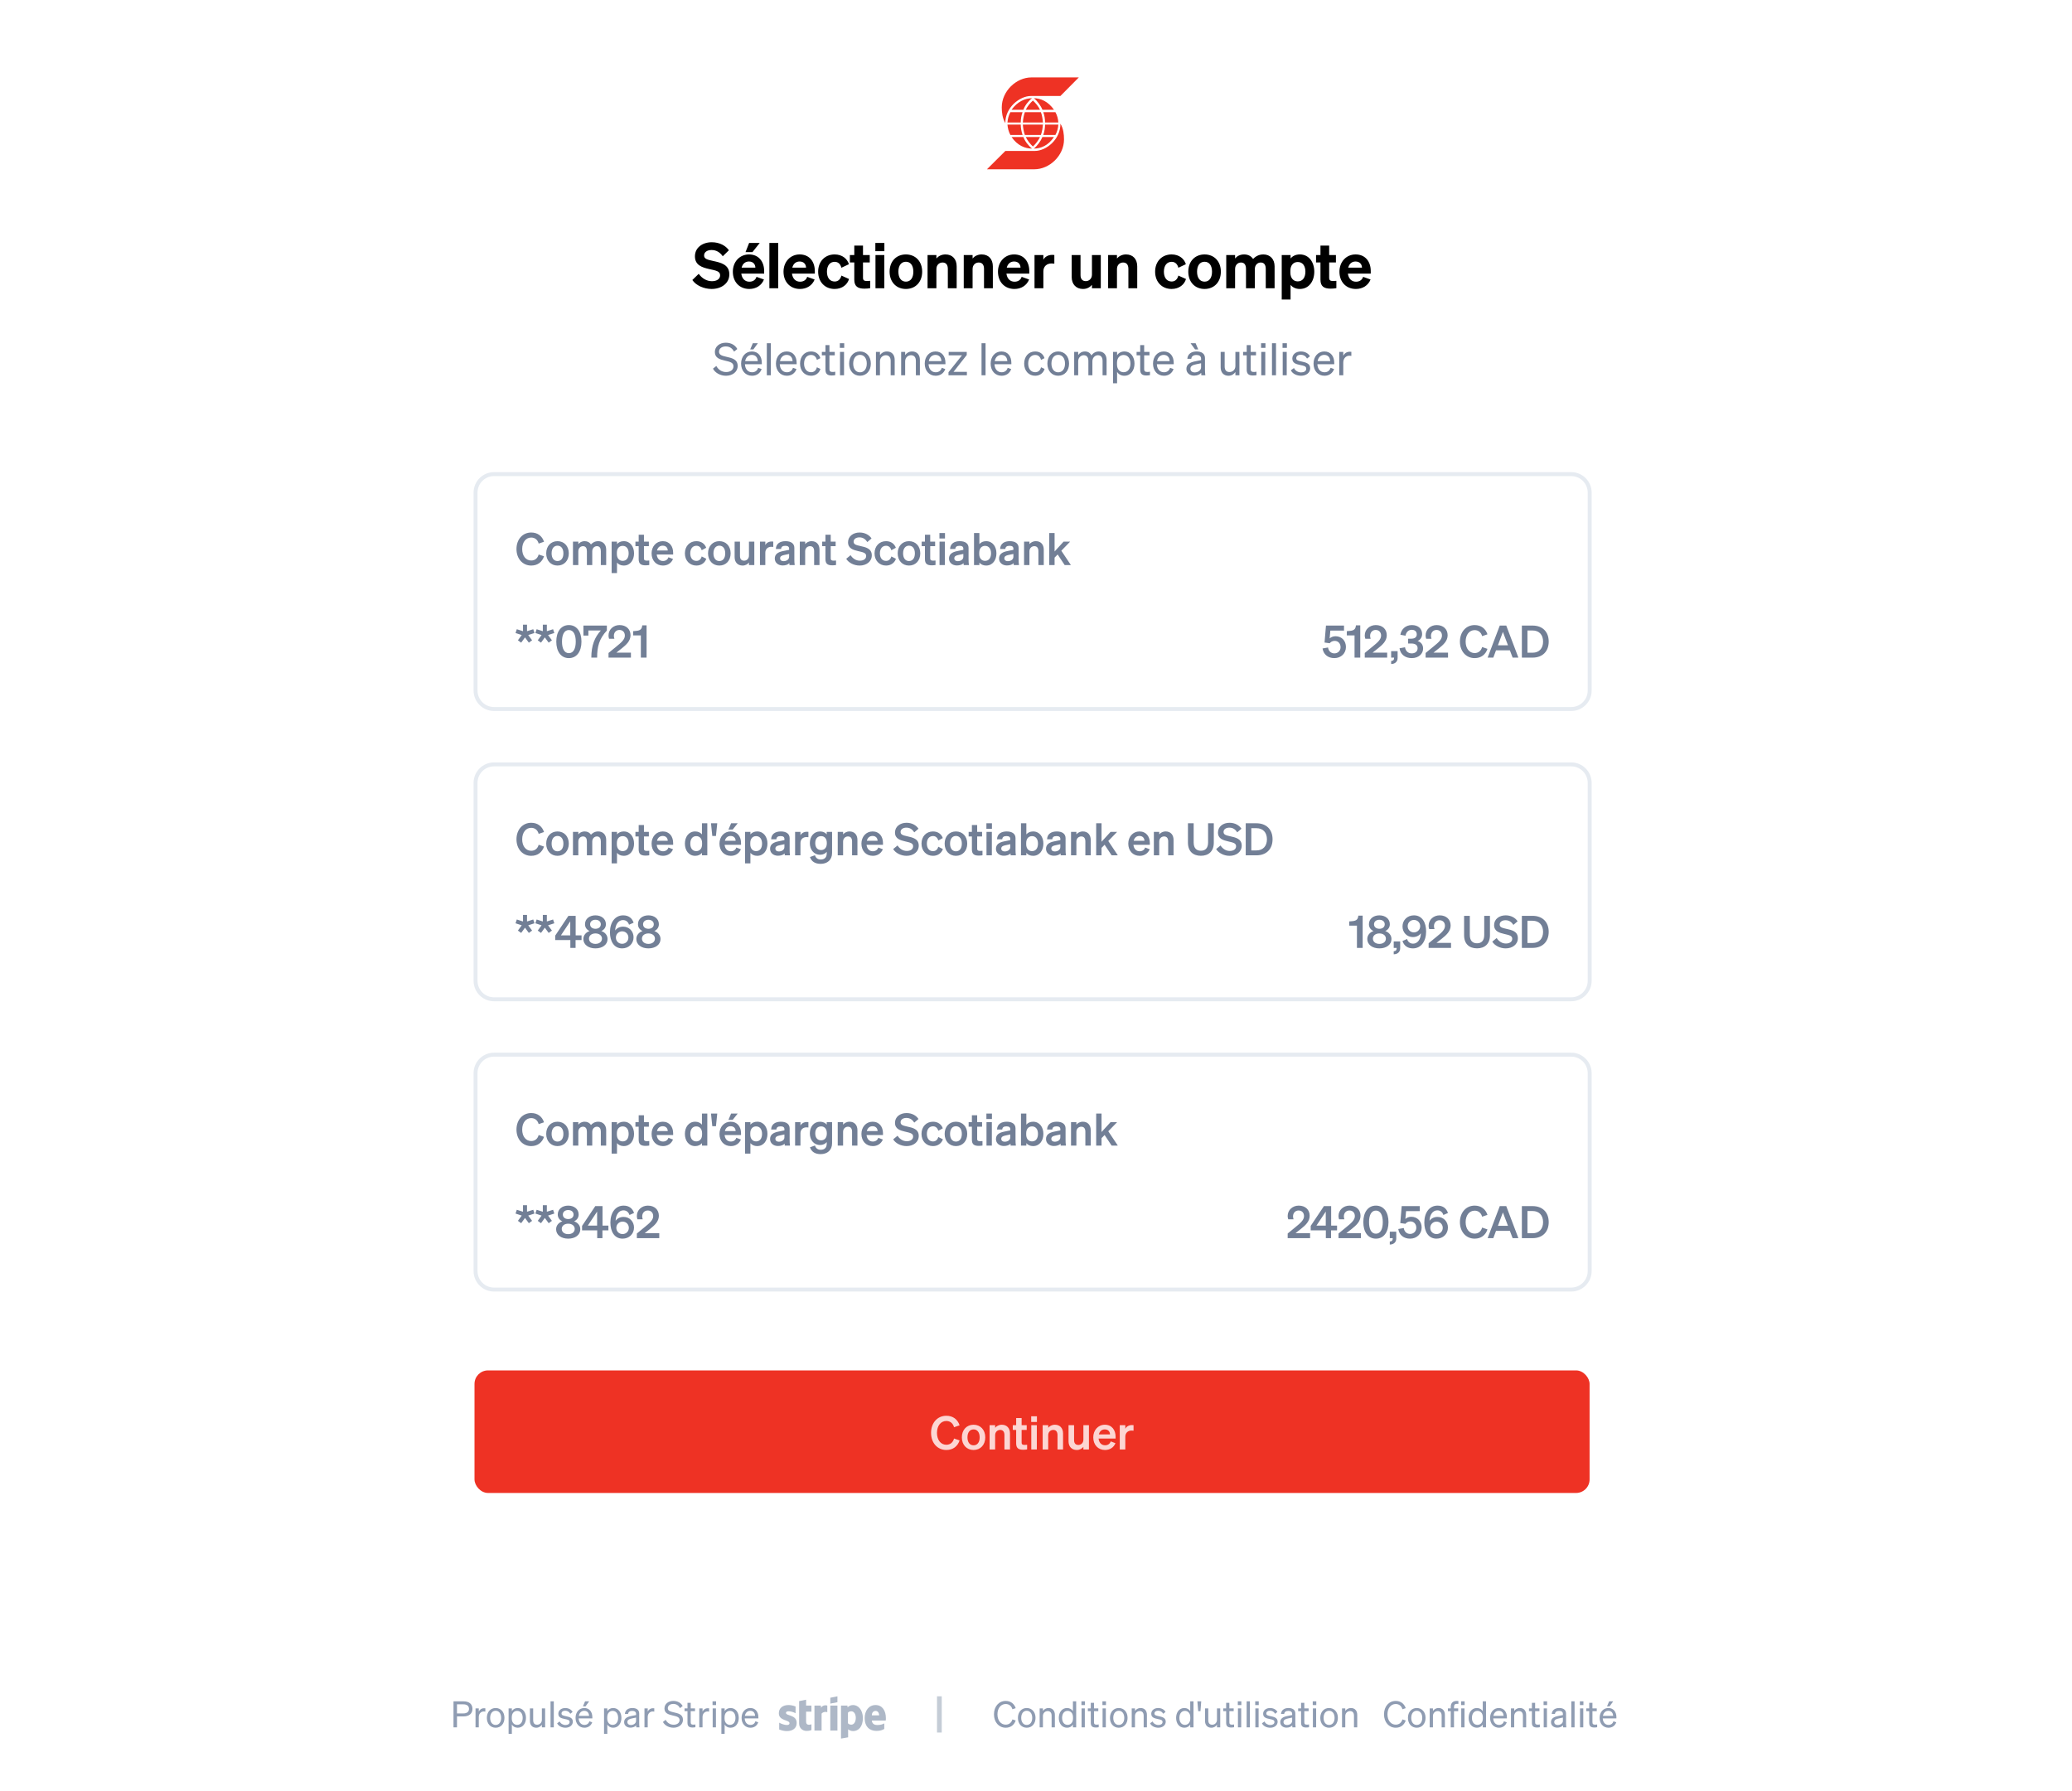 <svg width="524" height="453" viewBox="0 0 524 453" fill="none" xmlns="http://www.w3.org/2000/svg">
<rect width="524" height="452.137" fill="white"/>
<path d="M115.569 434.086H117.199C118.591 434.086 119.479 433.408 119.479 432.172C119.479 430.917 118.591 430.267 117.199 430.267H114.689V436.842H115.569V434.086ZM115.569 433.326V431.027H117.153C118.087 431.027 118.609 431.43 118.609 432.172C118.609 432.913 118.087 433.326 117.153 433.326H115.569ZM122.742 432.034C122.66 432.025 122.541 432.016 122.412 432.016C121.762 432.016 121.295 432.382 121.084 432.868V432.053H120.26V436.842H121.084V434.223C121.084 433.38 121.643 432.831 122.339 432.831C122.495 432.831 122.605 432.84 122.742 432.868V432.034ZM127.574 434.452C127.574 432.968 126.658 431.961 125.349 431.961C124.039 431.961 123.123 432.968 123.123 434.452C123.123 435.936 124.039 436.943 125.349 436.943C126.658 436.943 127.574 435.936 127.574 434.452ZM123.957 434.452C123.957 433.353 124.506 432.657 125.349 432.657C126.191 432.657 126.741 433.353 126.741 434.452C126.741 435.542 126.191 436.238 125.349 436.238C124.506 436.238 123.957 435.542 123.957 434.452ZM130.93 436.943C132.258 436.943 133.018 435.807 133.018 434.452C133.018 433.087 132.258 431.961 130.93 431.961C130.262 431.961 129.73 432.281 129.446 432.749V432.053H128.622V438.491H129.446V436.146C129.73 436.622 130.262 436.943 130.93 436.943ZM129.428 434.287C129.428 433.17 130.106 432.684 130.784 432.684C131.681 432.684 132.185 433.417 132.185 434.452C132.185 435.478 131.681 436.219 130.784 436.219C130.106 436.219 129.428 435.725 129.428 434.626V434.287ZM137.86 432.053H137.036V434.937C137.036 435.734 136.432 436.183 135.836 436.183C135.131 436.183 134.838 435.725 134.838 435.047V432.053H134.014V435.221C134.014 436.238 134.591 436.943 135.617 436.943C136.294 436.943 136.761 436.586 137.036 436.183V436.842H137.86V432.053ZM140.053 430.267H139.229V436.842H140.053V430.267ZM140.898 435.826C141.264 436.567 142.134 436.943 143.004 436.943C144.03 436.943 144.863 436.338 144.863 435.423C144.863 434.379 143.92 434.214 143.096 434.022C142.427 433.875 142.006 433.793 142.006 433.344C142.006 432.913 142.372 432.639 142.922 432.639C143.526 432.639 143.975 432.941 144.222 433.417L144.808 432.95C144.525 432.382 143.819 431.961 142.959 431.961C141.942 431.961 141.2 432.556 141.2 433.408C141.2 434.388 142.024 434.562 142.812 434.736C143.6 434.901 144.057 434.974 144.057 435.496C144.057 436.018 143.563 436.256 143.004 436.256C142.382 436.256 141.795 435.917 141.539 435.359L140.898 435.826ZM147.421 431.54H148.072L148.997 430.267H147.962L147.421 431.54ZM147.797 436.943C148.749 436.943 149.473 436.421 149.766 435.569L149.042 435.313C148.896 435.881 148.438 436.229 147.797 436.229C146.964 436.229 146.387 435.588 146.341 434.58H149.803V434.305C149.803 432.977 149.097 431.961 147.76 431.961C146.46 431.961 145.553 433.023 145.553 434.452C145.553 435.926 146.469 436.943 147.797 436.943ZM147.751 432.666C148.585 432.666 148.951 433.271 148.969 433.948H146.387C146.533 433.133 147.055 432.666 147.751 432.666ZM155.068 436.943C156.396 436.943 157.156 435.807 157.156 434.452C157.156 433.087 156.396 431.961 155.068 431.961C154.4 431.961 153.868 432.281 153.585 432.749V432.053H152.76V438.491H153.585V436.146C153.868 436.622 154.4 436.943 155.068 436.943ZM153.566 434.287C153.566 433.17 154.244 432.684 154.922 432.684C155.819 432.684 156.323 433.417 156.323 434.452C156.323 435.478 155.819 436.219 154.922 436.219C154.244 436.219 153.566 435.725 153.566 434.626V434.287ZM161.65 435.798V433.326C161.65 432.446 160.991 431.961 159.929 431.961C158.903 431.961 158.106 432.446 158.033 433.463H158.839C158.903 432.95 159.251 432.684 159.883 432.684C160.469 432.684 160.854 432.913 160.854 433.445V433.738L159.663 433.976C158.592 434.186 157.841 434.589 157.841 435.542C157.841 436.403 158.555 436.925 159.425 436.925C160.048 436.925 160.579 436.696 160.872 436.348C160.881 436.54 160.89 436.705 160.909 436.842H161.724C161.678 436.54 161.65 436.155 161.65 435.798ZM160.854 435.212C160.854 435.826 160.24 436.256 159.535 436.256C159.013 436.256 158.665 435.972 158.665 435.505C158.665 434.928 159.15 434.727 159.883 434.58L160.854 434.379V435.212ZM165.464 432.034C165.382 432.025 165.263 432.016 165.135 432.016C164.484 432.016 164.017 432.382 163.807 432.868V432.053H162.983V436.842H163.807V434.223C163.807 433.38 164.365 432.831 165.061 432.831C165.217 432.831 165.327 432.84 165.464 432.868V432.034ZM167.654 435.487C168.102 436.375 169.192 436.943 170.328 436.943C171.628 436.943 172.718 436.164 172.718 434.937C172.718 433.545 171.518 433.316 170.428 433.06C169.504 432.84 168.89 432.694 168.89 431.998C168.89 431.366 169.467 430.926 170.264 430.926C171.115 430.926 171.637 431.357 171.976 431.988L172.645 431.457C172.251 430.715 171.427 430.166 170.282 430.166C169.036 430.166 168.038 430.917 168.038 432.071C168.038 433.307 169.064 433.591 170.099 433.838C171.097 434.076 171.857 434.214 171.857 435.011C171.857 435.762 171.198 436.183 170.346 436.183C169.494 436.183 168.753 435.725 168.34 434.937L167.654 435.487ZM173.861 435.697C173.861 436.613 174.328 436.888 175.143 436.888C175.418 436.888 175.656 436.86 175.866 436.815V436.11C175.674 436.155 175.537 436.164 175.344 436.164C174.923 436.164 174.676 436.073 174.676 435.569V432.758H175.766V432.053H174.676V430.651H173.861V432.053H173.119V432.758H173.861V435.697ZM179.327 432.034C179.244 432.025 179.125 432.016 178.997 432.016C178.347 432.016 177.88 432.382 177.669 432.868V432.053H176.845V436.842H177.669V434.223C177.669 433.38 178.228 432.831 178.924 432.831C179.079 432.831 179.189 432.84 179.327 432.868V432.034ZM180.198 431.219H181.095V430.267H180.198V431.219ZM181.058 432.053H180.234V436.842H181.058V432.053ZM184.742 436.943C186.07 436.943 186.83 435.807 186.83 434.452C186.83 433.087 186.07 431.961 184.742 431.961C184.074 431.961 183.542 432.281 183.259 432.749V432.053H182.434V438.491H183.259V436.146C183.542 436.622 184.074 436.943 184.742 436.943ZM183.24 434.287C183.24 433.17 183.918 432.684 184.596 432.684C185.493 432.684 185.997 433.417 185.997 434.452C185.997 435.478 185.493 436.219 184.596 436.219C183.918 436.219 183.24 435.725 183.24 434.626V434.287ZM189.786 436.943C190.738 436.943 191.462 436.421 191.755 435.569L191.031 435.313C190.885 435.881 190.427 436.229 189.786 436.229C188.953 436.229 188.376 435.588 188.33 434.58H191.791V434.305C191.791 432.977 191.086 431.961 189.749 431.961C188.449 431.961 187.542 433.023 187.542 434.452C187.542 435.926 188.458 436.943 189.786 436.943ZM189.74 432.666C190.573 432.666 190.94 433.271 190.958 433.948H188.376C188.522 433.133 189.044 432.666 189.74 432.666Z" fill="#8F9CB2"/>
<path d="M198.765 433.19C198.765 432.923 199.04 432.785 199.398 432.785C199.94 432.785 200.656 432.968 201.198 433.281V431.572C200.611 431.343 199.985 431.206 199.398 431.206C197.957 431.206 196.966 431.976 196.966 433.281C196.966 435.266 199.665 434.907 199.665 435.807C199.665 436.12 199.398 436.258 198.994 436.258C198.407 436.258 197.645 435.991 197.057 435.67V437.387C197.728 437.654 198.361 437.792 198.994 437.792C200.481 437.792 201.472 437.067 201.472 435.762C201.518 433.602 198.765 434.006 198.765 433.19ZM209.982 437.654H211.781V431.343H209.982V437.654ZM203.859 429.855L202.097 430.213V435.899C202.097 436.983 202.913 437.746 203.95 437.746C204.53 437.746 204.98 437.654 205.208 437.517V436.075C204.98 436.166 203.859 436.487 203.859 435.449V432.877H205.208V431.343H203.859V429.855ZM207.641 431.885L207.595 431.343H205.971V437.654H207.778V433.373C208.228 432.831 208.99 432.923 209.219 433.014V431.343C208.99 431.251 208.091 431.122 207.641 431.885ZM209.982 430.847L211.781 430.488V429L209.982 429.359V430.847ZM224.034 434.502C224.034 432.648 223.134 431.206 221.426 431.206C219.711 431.206 218.674 432.648 218.674 434.502C218.674 436.662 219.894 437.746 221.648 437.746C222.501 437.746 223.134 437.563 223.63 437.25V435.853C223.134 436.12 222.593 436.258 221.876 436.258C221.152 436.258 220.565 435.991 220.481 435.128H223.988C224.034 435.044 224.034 434.678 224.034 434.502ZM220.481 433.823C220.481 433.014 220.977 432.694 221.426 432.694C221.876 432.694 222.326 433.014 222.326 433.823H220.481ZM215.746 431.206C215.029 431.206 214.625 431.526 214.351 431.793L214.305 431.343H212.688V439.684L214.488 439.371V437.341C214.755 437.517 215.121 437.792 215.746 437.792C217.057 437.792 218.224 436.754 218.224 434.457C218.178 432.381 217.012 431.206 215.746 431.206ZM215.296 436.166C214.892 436.166 214.625 436.036 214.442 435.807V433.144C214.625 432.923 214.892 432.785 215.296 432.785C215.975 432.785 216.425 433.51 216.425 434.457C216.425 435.449 215.975 436.166 215.296 436.166Z" fill="#AEB8C7"/>
<path d="M238.161 429H236.966V438.158H238.161V429Z" fill="#C4CCD6"/>
<path d="M252.252 433.554C252.252 431.998 253.113 430.944 254.331 430.944C255.183 430.944 255.796 431.439 256.034 432.272L256.868 431.998C256.483 430.862 255.586 430.166 254.331 430.166C252.628 430.166 251.373 431.549 251.373 433.554C251.373 435.56 252.628 436.943 254.331 436.943C255.586 436.943 256.483 436.247 256.868 435.111L256.034 434.837C255.796 435.67 255.183 436.164 254.331 436.164C253.113 436.164 252.252 435.111 252.252 433.554ZM261.879 434.452C261.879 432.968 260.963 431.961 259.653 431.961C258.344 431.961 257.428 432.968 257.428 434.452C257.428 435.936 258.344 436.943 259.653 436.943C260.963 436.943 261.879 435.936 261.879 434.452ZM258.261 434.452C258.261 433.353 258.811 432.657 259.653 432.657C260.496 432.657 261.045 433.353 261.045 434.452C261.045 435.542 260.496 436.238 259.653 436.238C258.811 436.238 258.261 435.542 258.261 434.452ZM262.927 436.842H263.751V433.985C263.751 433.188 264.356 432.73 264.951 432.73C265.665 432.73 265.949 433.234 265.949 433.902V436.842H266.773V433.683C266.773 432.666 266.196 431.961 265.18 431.961C264.502 431.961 264.026 432.309 263.751 432.703V432.053H262.927V436.842ZM269.855 436.943C270.523 436.943 271.054 436.622 271.338 436.146V436.842H272.162V430.267H271.338V432.749C271.054 432.281 270.523 431.961 269.855 431.961C268.527 431.961 267.766 433.087 267.766 434.452C267.766 435.807 268.527 436.943 269.855 436.943ZM271.356 434.287V434.626C271.356 435.725 270.679 436.219 270.001 436.219C269.104 436.219 268.6 435.478 268.6 434.452C268.6 433.417 269.104 432.684 270.001 432.684C270.679 432.684 271.356 433.17 271.356 434.287ZM273.488 431.219H274.386V430.267H273.488V431.219ZM274.349 432.053H273.525V436.842H274.349V432.053ZM275.853 435.697C275.853 436.613 276.32 436.888 277.135 436.888C277.41 436.888 277.648 436.86 277.859 436.815V436.11C277.666 436.155 277.529 436.164 277.337 436.164C276.915 436.164 276.668 436.073 276.668 435.569V432.758H277.758V432.053H276.668V430.651H275.853V432.053H275.111V432.758H275.853V435.697ZM278.8 431.219H279.698V430.267H278.8V431.219ZM279.661 432.053H278.837V436.842H279.661V432.053ZM285.158 434.452C285.158 432.968 284.242 431.961 282.933 431.961C281.623 431.961 280.707 432.968 280.707 434.452C280.707 435.936 281.623 436.943 282.933 436.943C284.242 436.943 285.158 435.936 285.158 434.452ZM281.541 434.452C281.541 433.353 282.09 432.657 282.933 432.657C283.775 432.657 284.325 433.353 284.325 434.452C284.325 435.542 283.775 436.238 282.933 436.238C282.09 436.238 281.541 435.542 281.541 434.452ZM286.206 436.842H287.031V433.985C287.031 433.188 287.635 432.73 288.23 432.73C288.945 432.73 289.229 433.234 289.229 433.902V436.842H290.053V433.683C290.053 432.666 289.476 431.961 288.459 431.961C287.782 431.961 287.305 432.309 287.031 432.703V432.053H286.206V436.842ZM290.845 435.826C291.211 436.567 292.081 436.943 292.951 436.943C293.977 436.943 294.81 436.338 294.81 435.423C294.81 434.379 293.867 434.214 293.042 434.022C292.374 433.875 291.953 433.793 291.953 433.344C291.953 432.913 292.319 432.639 292.868 432.639C293.473 432.639 293.922 432.941 294.169 433.417L294.755 432.95C294.471 432.382 293.766 431.961 292.905 431.961C291.889 431.961 291.147 432.556 291.147 433.408C291.147 434.388 291.971 434.562 292.759 434.736C293.546 434.901 294.004 434.974 294.004 435.496C294.004 436.018 293.509 436.256 292.951 436.256C292.328 436.256 291.742 435.917 291.486 435.359L290.845 435.826ZM299.52 436.943C300.188 436.943 300.719 436.622 301.003 436.146V436.842H301.827V430.267H301.003V432.749C300.719 432.281 300.188 431.961 299.52 431.961C298.192 431.961 297.432 433.087 297.432 434.452C297.432 435.807 298.192 436.943 299.52 436.943ZM301.021 434.287V434.626C301.021 435.725 300.344 436.219 299.666 436.219C298.769 436.219 298.265 435.478 298.265 434.452C298.265 433.417 298.769 432.684 299.666 432.684C300.344 432.684 301.021 433.17 301.021 434.287ZM303.016 432.758H303.593L303.785 430.267H302.814L303.016 432.758ZM308.591 432.053H307.767V434.937C307.767 435.734 307.163 436.183 306.567 436.183C305.862 436.183 305.569 435.725 305.569 435.047V432.053H304.745V435.221C304.745 436.238 305.322 436.943 306.348 436.943C307.025 436.943 307.492 436.586 307.767 436.183V436.842H308.591V432.053ZM310.088 435.697C310.088 436.613 310.555 436.888 311.37 436.888C311.645 436.888 311.883 436.86 312.094 436.815V436.11C311.901 436.155 311.764 436.164 311.572 436.164C311.15 436.164 310.903 436.073 310.903 435.569V432.758H311.993V432.053H310.903V430.651H310.088V432.053H309.346V432.758H310.088V435.697ZM313.036 431.219H313.933V430.267H313.036V431.219ZM313.896 432.053H313.072V436.842H313.896V432.053ZM316.096 430.267H315.272V436.842H316.096V430.267ZM317.436 431.219H318.333V430.267H317.436V431.219ZM318.297 432.053H317.472V436.842H318.297V432.053ZM319.141 435.826C319.508 436.567 320.378 436.943 321.248 436.943C322.273 436.943 323.107 436.338 323.107 435.423C323.107 434.379 322.163 434.214 321.339 434.022C320.671 433.875 320.249 433.793 320.249 433.344C320.249 432.913 320.616 432.639 321.165 432.639C321.77 432.639 322.218 432.941 322.466 433.417L323.052 432.95C322.768 432.382 322.063 431.961 321.202 431.961C320.185 431.961 319.443 432.556 319.443 433.408C319.443 434.388 320.268 434.562 321.055 434.736C321.843 434.901 322.301 434.974 322.301 435.496C322.301 436.018 321.806 436.256 321.248 436.256C320.625 436.256 320.039 435.917 319.782 435.359L319.141 435.826ZM327.579 435.798V433.326C327.579 432.446 326.919 431.961 325.857 431.961C324.831 431.961 324.035 432.446 323.961 433.463H324.767C324.831 432.95 325.179 432.684 325.811 432.684C326.397 432.684 326.782 432.913 326.782 433.445V433.738L325.591 433.976C324.52 434.186 323.769 434.589 323.769 435.542C323.769 436.403 324.483 436.925 325.353 436.925C325.976 436.925 326.507 436.696 326.8 436.348C326.809 436.54 326.819 436.705 326.837 436.842H327.652C327.606 436.54 327.579 436.155 327.579 435.798ZM326.782 435.212C326.782 435.826 326.168 436.256 325.463 436.256C324.941 436.256 324.593 435.972 324.593 435.505C324.593 434.928 325.079 434.727 325.811 434.58L326.782 434.379V435.212ZM329.039 435.697C329.039 436.613 329.506 436.888 330.321 436.888C330.596 436.888 330.834 436.86 331.045 436.815V436.11C330.852 436.155 330.715 436.164 330.523 436.164C330.101 436.164 329.854 436.073 329.854 435.569V432.758H330.944V432.053H329.854V430.651H329.039V432.053H328.297V432.758H329.039V435.697ZM331.986 431.219H332.884V430.267H331.986V431.219ZM332.847 432.053H332.023V436.842H332.847V432.053ZM338.344 434.452C338.344 432.968 337.428 431.961 336.119 431.961C334.809 431.961 333.893 432.968 333.893 434.452C333.893 435.936 334.809 436.943 336.119 436.943C337.428 436.943 338.344 435.936 338.344 434.452ZM334.727 434.452C334.727 433.353 335.276 432.657 336.119 432.657C336.961 432.657 337.511 433.353 337.511 434.452C337.511 435.542 336.961 436.238 336.119 436.238C335.276 436.238 334.727 435.542 334.727 434.452ZM339.392 436.842H340.217V433.985C340.217 433.188 340.821 432.73 341.416 432.73C342.131 432.73 342.415 433.234 342.415 433.902V436.842H343.239V433.683C343.239 432.666 342.662 431.961 341.645 431.961C340.968 431.961 340.491 432.309 340.217 432.703V432.053H339.392V436.842ZM350.888 433.554C350.888 431.998 351.749 430.944 352.967 430.944C353.819 430.944 354.432 431.439 354.67 432.272L355.504 431.998C355.119 430.862 354.222 430.166 352.967 430.166C351.264 430.166 350.009 431.549 350.009 433.554C350.009 435.56 351.264 436.943 352.967 436.943C354.222 436.943 355.119 436.247 355.504 435.111L354.67 434.837C354.432 435.67 353.819 436.164 352.967 436.164C351.749 436.164 350.888 435.111 350.888 433.554ZM360.515 434.452C360.515 432.968 359.599 431.961 358.289 431.961C356.98 431.961 356.064 432.968 356.064 434.452C356.064 435.936 356.98 436.943 358.289 436.943C359.599 436.943 360.515 435.936 360.515 434.452ZM356.897 434.452C356.897 433.353 357.447 432.657 358.289 432.657C359.132 432.657 359.681 433.353 359.681 434.452C359.681 435.542 359.132 436.238 358.289 436.238C357.447 436.238 356.897 435.542 356.897 434.452ZM361.563 436.842H362.387V433.985C362.387 433.188 362.992 432.73 363.587 432.73C364.301 432.73 364.585 433.234 364.585 433.902V436.842H365.409V433.683C365.409 432.666 364.832 431.961 363.816 431.961C363.138 431.961 362.662 432.309 362.387 432.703V432.053H361.563V436.842ZM368.82 430.184C368.637 430.175 368.545 430.166 368.381 430.166C367.401 430.166 366.888 430.734 366.888 431.668V432.053H366.164V432.758H366.888V436.842H367.712V432.758H368.774V432.053H367.712V431.723C367.712 431.109 367.978 430.899 368.463 430.899C368.6 430.899 368.683 430.899 368.82 430.917V430.184ZM369.504 431.219H370.401V430.267H369.504V431.219ZM370.365 432.053H369.54V436.842H370.365V432.053ZM373.499 436.943C374.167 436.943 374.698 436.622 374.982 436.146V436.842H375.807V430.267H374.982V432.749C374.698 432.281 374.167 431.961 373.499 431.961C372.171 431.961 371.411 433.087 371.411 434.452C371.411 435.807 372.171 436.943 373.499 436.943ZM375.001 434.287V434.626C375.001 435.725 374.323 436.219 373.645 436.219C372.748 436.219 372.244 435.478 372.244 434.452C372.244 433.417 372.748 432.684 373.645 432.684C374.323 432.684 375.001 433.17 375.001 434.287ZM379.083 436.943C380.036 436.943 380.759 436.421 381.052 435.569L380.329 435.313C380.182 435.881 379.724 436.229 379.083 436.229C378.25 436.229 377.673 435.588 377.627 434.58H381.089V434.305C381.089 432.977 380.384 431.961 379.046 431.961C377.746 431.961 376.839 433.023 376.839 434.452C376.839 435.926 377.755 436.943 379.083 436.943ZM379.037 432.666C379.871 432.666 380.237 433.271 380.255 433.948H377.673C377.819 433.133 378.341 432.666 379.037 432.666ZM382.115 436.842H382.939V433.985C382.939 433.188 383.543 432.73 384.139 432.73C384.853 432.73 385.137 433.234 385.137 433.902V436.842H385.961V433.683C385.961 432.666 385.384 431.961 384.368 431.961C383.69 431.961 383.214 432.309 382.939 432.703V432.053H382.115V436.842ZM387.412 435.697C387.412 436.613 387.879 436.888 388.694 436.888C388.969 436.888 389.207 436.86 389.418 436.815V436.11C389.225 436.155 389.088 436.164 388.896 436.164C388.475 436.164 388.227 436.073 388.227 435.569V432.758H389.317V432.053H388.227V430.651H387.412V432.053H386.67V432.758H387.412V435.697ZM390.36 431.219H391.257V430.267H390.36V431.219ZM391.22 432.053H390.396V436.842H391.22V432.053ZM396.049 435.798V433.326C396.049 432.446 395.389 431.961 394.327 431.961C393.301 431.961 392.505 432.446 392.431 433.463H393.237C393.301 432.95 393.649 432.684 394.281 432.684C394.867 432.684 395.252 432.913 395.252 433.445V433.738L394.062 433.976C392.99 434.186 392.239 434.589 392.239 435.542C392.239 436.403 392.953 436.925 393.823 436.925C394.446 436.925 394.977 436.696 395.27 436.348C395.28 436.54 395.289 436.705 395.307 436.842H396.122C396.076 436.54 396.049 436.155 396.049 435.798ZM395.252 435.212C395.252 435.826 394.639 436.256 393.933 436.256C393.411 436.256 393.063 435.972 393.063 435.505C393.063 434.928 393.549 434.727 394.281 434.58L395.252 434.379V435.212ZM398.205 430.267H397.381V436.842H398.205V430.267ZM399.544 431.219H400.442V430.267H399.544V431.219ZM400.405 432.053H399.581V436.842H400.405V432.053ZM401.909 435.697C401.909 436.613 402.376 436.888 403.191 436.888C403.466 436.888 403.704 436.86 403.915 436.815V436.11C403.723 436.155 403.585 436.164 403.393 436.164C402.972 436.164 402.724 436.073 402.724 435.569V432.758H403.814V432.053H402.724V430.651H401.909V432.053H401.168V432.758H401.909V435.697ZM406.405 431.54H407.055L407.98 430.267H406.945L406.405 431.54ZM406.781 436.943C407.733 436.943 408.457 436.421 408.75 435.569L408.026 435.313C407.88 435.881 407.422 436.229 406.781 436.229C405.947 436.229 405.37 435.588 405.324 434.58H408.786V434.305C408.786 432.977 408.081 431.961 406.744 431.961C405.444 431.961 404.537 433.023 404.537 434.452C404.537 435.926 405.453 436.943 406.781 436.943ZM406.735 432.666C407.568 432.666 407.935 433.271 407.953 433.948H405.37C405.517 433.133 406.039 432.666 406.735 432.666Z" fill="#8F9CB2"/>
<path d="M268.177 31.205C268.257 35.177 264.667 38.177 261.667 38.177H254.25L249.596 42.812H261.586C265.414 42.812 269.085 39.369 269.085 35.258C269.085 34.05 268.939 32.478 268.177 31.286V31.205H268.177ZM266.904 34.131C267.367 33.305 267.594 32.396 267.65 31.512H264.285C264.285 32.332 264.148 33.223 263.84 34.131H266.904ZM263.621 34.651C263.239 35.623 262.332 36.887 261.449 37.577C263.158 37.577 265.112 36.831 266.54 34.651H263.621ZM263.239 34.131C263.54 33.305 263.677 32.396 263.758 31.512H258.667C258.749 32.396 258.886 33.305 259.186 34.131H263.239ZM258.603 34.131C258.303 33.223 258.141 32.332 258.141 31.512H254.777C254.857 32.396 255.077 33.305 255.521 34.131H258.603ZM261.221 37.05C261.886 36.449 262.632 35.477 263.013 34.651H259.413C259.795 35.477 260.54 36.449 261.221 37.05ZM255.822 34.651C257.313 36.831 259.267 37.577 261.003 37.577C260.093 36.886 259.13 35.623 258.821 34.651H255.822ZM263.84 28.367C264.148 29.17 264.285 30.078 264.285 30.985H267.65C267.594 30.078 267.366 29.17 266.904 28.367H263.84ZM266.54 27.759C265.112 25.667 263.159 24.84 261.449 24.84C262.332 25.506 263.239 26.77 263.621 27.759H266.54ZM259.186 28.367C258.886 29.17 258.749 30.078 258.667 30.985H263.758C263.677 30.078 263.539 29.17 263.239 28.367H259.186ZM255.522 28.367C255.077 29.17 254.857 30.078 254.777 30.985H258.141C258.141 30.078 258.304 29.17 258.604 28.367H255.522ZM261.221 25.424C260.54 26.024 259.795 26.932 259.414 27.759H263.013C262.632 26.932 261.886 26.024 261.221 25.424ZM258.821 27.759C259.131 26.77 260.094 25.505 261.003 24.84C259.267 24.84 257.313 25.667 255.823 27.759H258.821ZM254.25 31.123C253.504 29.94 253.341 28.367 253.341 27.159C253.341 23.048 257.014 19.579 260.839 19.579H272.83L268.177 24.272H260.759C257.777 24.272 254.168 27.297 254.25 31.123Z" fill="#EE3224"/>
<path d="M175.091 70.812C176.017 72.201 178.029 73.079 179.96 73.079C182.403 73.079 184.446 71.69 184.446 69.375C184.446 66.869 182.211 66.406 180.391 66.007C178.891 65.671 178.061 65.496 178.061 64.602C178.061 63.772 178.827 63.229 179.944 63.229C181.222 63.229 182.116 63.868 182.786 64.809L184.335 63.293C183.536 62.143 181.988 61.265 180.008 61.265C177.63 61.265 175.746 62.638 175.746 64.825C175.746 67.092 177.598 67.635 179.306 68.034C181.03 68.417 182.116 68.561 182.116 69.615C182.116 70.589 181.238 71.115 180.04 71.115C178.779 71.115 177.55 70.445 176.704 69.248L175.091 70.812ZM188.541 63.756H190.297L192.133 61.441H189.451L188.541 63.756ZM189.499 73.079C191.175 73.079 192.596 72.217 193.202 70.684L191.319 70.014C191.063 70.828 190.377 71.243 189.515 71.243C188.413 71.243 187.631 70.477 187.471 69.2H193.25V68.545C193.25 66.198 191.909 64.347 189.419 64.347C187.04 64.347 185.332 66.23 185.332 68.705C185.332 71.307 187.024 73.079 189.499 73.079ZM189.403 66.135C190.488 66.135 191.015 66.853 191.031 67.683H187.551C187.822 66.661 188.509 66.135 189.403 66.135ZM196.808 61.441H194.573V72.903H196.808V61.441ZM202.314 73.079C203.99 73.079 205.411 72.217 206.017 70.684L204.134 70.014C203.878 70.828 203.192 71.243 202.33 71.243C201.228 71.243 200.446 70.477 200.286 69.2H206.065V68.545C206.065 66.198 204.724 64.347 202.234 64.347C199.855 64.347 198.147 66.23 198.147 68.705C198.147 71.307 199.839 73.079 202.314 73.079ZM202.218 66.135C203.304 66.135 203.83 66.853 203.846 67.683H200.366C200.637 66.661 201.324 66.135 202.218 66.135ZM209.128 68.705C209.128 67.14 209.91 66.214 211.091 66.214C212.017 66.214 212.576 66.853 212.784 67.715L214.683 66.821C214.284 65.464 213.007 64.347 211.075 64.347C208.633 64.347 206.909 66.118 206.909 68.705C206.909 71.307 208.633 73.079 211.075 73.079C213.023 73.079 214.332 71.93 214.715 70.557L212.784 69.695C212.576 70.557 212.017 71.195 211.091 71.195C209.91 71.195 209.128 70.285 209.128 68.705ZM216.046 70.716C216.046 72.44 216.94 72.999 218.632 72.999C219.191 72.999 219.67 72.951 220.069 72.871V71.02C219.781 71.052 219.622 71.067 219.303 71.067C218.648 71.067 218.249 70.972 218.249 70.253V66.374H219.957V64.506H218.249V62.111H216.046V64.506H214.928V66.374H216.046V70.716ZM221.372 63.516H223.655V61.441H221.372V63.516ZM223.639 64.506H221.404V72.903H223.639V64.506ZM233.215 68.705C233.215 66.103 231.523 64.347 229.097 64.347C226.67 64.347 224.978 66.103 224.978 68.705C224.978 71.323 226.67 73.079 229.097 73.079C231.523 73.079 233.215 71.323 233.215 68.705ZM227.197 68.705C227.197 67.124 227.931 66.198 229.097 66.198C230.262 66.198 230.98 67.124 230.98 68.705C230.98 70.301 230.262 71.227 229.097 71.227C227.931 71.227 227.197 70.301 227.197 68.705ZM234.577 72.903H236.812V68.05C236.812 66.949 237.579 66.39 238.361 66.39C239.319 66.39 239.702 67.06 239.702 68.002V72.903H241.937V67.364C241.937 65.544 240.867 64.347 239.111 64.347C238.042 64.347 237.275 64.825 236.812 65.368V64.506H234.577V72.903ZM243.729 72.903H245.964V68.05C245.964 66.949 246.73 66.39 247.512 66.39C248.47 66.39 248.853 67.06 248.853 68.002V72.903H251.088V67.364C251.088 65.544 250.019 64.347 248.263 64.347C247.193 64.347 246.427 64.825 245.964 65.368V64.506H243.729V72.903ZM256.552 73.079C258.228 73.079 259.649 72.217 260.256 70.684L258.372 70.014C258.116 70.828 257.43 71.243 256.568 71.243C255.466 71.243 254.684 70.477 254.524 69.2H260.304V68.545C260.304 66.198 258.963 64.347 256.472 64.347C254.093 64.347 252.385 66.23 252.385 68.705C252.385 71.307 254.077 73.079 256.552 73.079ZM256.456 66.135C257.542 66.135 258.069 66.853 258.084 67.683H254.604C254.876 66.661 255.562 66.135 256.456 66.135ZM266.639 64.49C266.479 64.474 266.32 64.458 266.096 64.458C265.059 64.458 264.228 64.953 263.861 65.688V64.506H261.626V72.903H263.861V68.641C263.861 67.348 264.755 66.629 265.921 66.629C266.192 66.629 266.384 66.645 266.639 66.677V64.49ZM278.385 64.506H276.15V69.439C276.15 70.525 275.384 71.099 274.602 71.099C273.676 71.099 273.261 70.493 273.261 69.567V64.506H271.026V70.062C271.026 71.882 272.143 73.079 273.883 73.079C274.953 73.079 275.687 72.584 276.15 72.041V72.903H278.385V64.506ZM280.241 72.903H282.476V68.05C282.476 66.949 283.242 66.39 284.024 66.39C284.982 66.39 285.365 67.06 285.365 68.002V72.903H287.6V67.364C287.6 65.544 286.531 64.347 284.775 64.347C283.705 64.347 282.939 64.825 282.476 65.368V64.506H280.241V72.903ZM294.344 68.705C294.344 67.14 295.126 66.214 296.307 66.214C297.233 66.214 297.792 66.853 297.999 67.715L299.899 66.821C299.5 65.464 298.223 64.347 296.291 64.347C293.849 64.347 292.125 66.118 292.125 68.705C292.125 71.307 293.849 73.079 296.291 73.079C298.239 73.079 299.548 71.93 299.931 70.557L297.999 69.695C297.792 70.557 297.233 71.195 296.307 71.195C295.126 71.195 294.344 70.285 294.344 68.705ZM308.75 68.705C308.75 66.103 307.057 64.347 304.631 64.347C302.204 64.347 300.512 66.103 300.512 68.705C300.512 71.323 302.204 73.079 304.631 73.079C307.057 73.079 308.75 71.323 308.75 68.705ZM302.731 68.705C302.731 67.124 303.465 66.198 304.631 66.198C305.796 66.198 306.515 67.124 306.515 68.705C306.515 70.301 305.796 71.227 304.631 71.227C303.465 71.227 302.731 70.301 302.731 68.705ZM312.347 68.05C312.347 66.949 313.097 66.39 313.831 66.39C314.757 66.39 315.108 67.06 315.108 68.002V72.903H317.343V68.05C317.343 66.949 318.094 66.39 318.828 66.39C319.754 66.39 320.105 67.06 320.105 68.002V72.903H322.34V67.364C322.34 65.544 321.223 64.347 319.499 64.347C318.206 64.347 317.407 64.969 316.896 65.496C316.433 64.778 315.651 64.347 314.63 64.347C313.544 64.347 312.794 64.825 312.347 65.368V64.506H310.112V72.903H312.347V68.05ZM328.725 73.079C331.039 73.079 332.38 71.099 332.38 68.705C332.38 66.326 331.039 64.347 328.725 64.347C327.671 64.347 326.873 64.762 326.378 65.368V64.506H324.143V75.745H326.378V72.041C326.873 72.664 327.671 73.079 328.725 73.079ZM326.33 68.481C326.33 67.044 327.128 66.262 328.198 66.262C329.459 66.262 330.129 67.268 330.129 68.705C330.129 70.157 329.459 71.163 328.198 71.163C327.128 71.163 326.33 70.365 326.33 68.944V68.481ZM333.939 70.716C333.939 72.44 334.833 72.999 336.525 72.999C337.084 72.999 337.563 72.951 337.962 72.871V71.02C337.674 71.052 337.515 71.067 337.195 71.067C336.541 71.067 336.142 70.972 336.142 70.253V66.374H337.85V64.506H336.142V62.111H333.939V64.506H332.821V66.374H333.939V70.716ZM342.906 73.079C344.582 73.079 346.003 72.217 346.61 70.684L344.726 70.014C344.47 70.828 343.784 71.243 342.922 71.243C341.82 71.243 341.038 70.477 340.878 69.2H346.657V68.545C346.657 66.198 345.316 64.347 342.826 64.347C340.447 64.347 338.739 66.23 338.739 68.705C338.739 71.307 340.431 73.079 342.906 73.079ZM342.81 66.135C343.896 66.135 344.422 66.853 344.438 67.683H340.958C341.23 66.661 341.916 66.135 342.81 66.135Z" fill="black"/>
<path d="M180.311 93.232C180.864 94.328 182.208 95.028 183.608 95.028C185.211 95.028 186.555 94.068 186.555 92.555C186.555 90.839 185.076 90.557 183.732 90.24C182.592 89.97 181.835 89.789 181.835 88.931C181.835 88.152 182.547 87.61 183.529 87.61C184.579 87.61 185.222 88.141 185.64 88.92L186.464 88.265C185.979 87.35 184.963 86.673 183.552 86.673C182.016 86.673 180.785 87.599 180.785 89.021C180.785 90.545 182.05 90.895 183.326 91.2C184.556 91.494 185.493 91.663 185.493 92.645C185.493 93.571 184.681 94.091 183.631 94.091C182.581 94.091 181.666 93.526 181.158 92.555L180.311 93.232ZM189.724 88.366H190.526L191.666 86.797H190.39L189.724 88.366ZM190.187 95.028C191.361 95.028 192.253 94.384 192.615 93.334L191.723 93.018C191.542 93.718 190.977 94.147 190.187 94.147C189.16 94.147 188.448 93.357 188.392 92.115H192.66V91.776C192.66 90.139 191.79 88.886 190.142 88.886C188.539 88.886 187.421 90.195 187.421 91.957C187.421 93.774 188.55 95.028 190.187 95.028ZM190.131 89.755C191.158 89.755 191.61 90.5 191.632 91.336H188.448C188.629 90.331 189.273 89.755 190.131 89.755ZM194.941 86.797H193.925V94.903H194.941V86.797ZM198.997 95.028C200.171 95.028 201.063 94.384 201.424 93.334L200.532 93.018C200.351 93.718 199.787 94.147 198.997 94.147C197.969 94.147 197.258 93.357 197.201 92.115H201.469V91.776C201.469 90.139 200.6 88.886 198.951 88.886C197.348 88.886 196.23 90.195 196.23 91.957C196.23 93.774 197.36 95.028 198.997 95.028ZM198.94 89.755C199.968 89.755 200.419 90.5 200.442 91.336H197.258C197.439 90.331 198.082 89.755 198.94 89.755ZM203.344 91.957C203.344 90.602 204.066 89.766 205.116 89.766C205.929 89.766 206.415 90.297 206.584 91.02L207.465 90.579C207.182 89.597 206.347 88.886 205.116 88.886C203.468 88.886 202.328 90.128 202.328 91.957C202.328 93.774 203.468 95.028 205.116 95.028C206.347 95.028 207.205 94.282 207.487 93.3L206.584 92.882C206.415 93.616 205.929 94.136 205.116 94.136C204.066 94.136 203.344 93.3 203.344 91.957ZM208.758 93.492C208.758 94.621 209.334 94.96 210.338 94.96C210.677 94.96 210.971 94.926 211.23 94.87V94C210.993 94.057 210.824 94.068 210.587 94.068C210.067 94.068 209.763 93.955 209.763 93.334V89.868H211.106V88.999H209.763V87.271H208.758V88.999H207.843V89.868H208.758V93.492ZM212.391 87.971H213.498V86.797H212.391V87.971ZM213.453 88.999H212.437V94.903H213.453V88.999ZM220.23 91.957C220.23 90.128 219.101 88.886 217.486 88.886C215.872 88.886 214.743 90.128 214.743 91.957C214.743 93.786 215.872 95.028 217.486 95.028C219.101 95.028 220.23 93.786 220.23 91.957ZM215.77 91.957C215.77 90.602 216.447 89.744 217.486 89.744C218.525 89.744 219.202 90.602 219.202 91.957C219.202 93.3 218.525 94.158 217.486 94.158C216.447 94.158 215.77 93.3 215.77 91.957ZM221.522 94.903H222.538V91.381C222.538 90.399 223.283 89.834 224.017 89.834C224.898 89.834 225.248 90.455 225.248 91.279V94.903H226.264V91.008C226.264 89.755 225.552 88.886 224.299 88.886C223.464 88.886 222.877 89.315 222.538 89.8V88.999H221.522V94.903ZM227.895 94.903H228.911V91.381C228.911 90.399 229.656 89.834 230.39 89.834C231.27 89.834 231.62 90.455 231.62 91.279V94.903H232.636V91.008C232.636 89.755 231.925 88.886 230.672 88.886C229.837 88.886 229.249 89.315 228.911 89.8V88.999H227.895V94.903ZM236.627 95.028C237.801 95.028 238.693 94.384 239.054 93.334L238.163 93.018C237.982 93.718 237.417 94.147 236.627 94.147C235.6 94.147 234.888 93.357 234.832 92.115H239.1V91.776C239.1 90.139 238.23 88.886 236.582 88.886C234.979 88.886 233.861 90.195 233.861 91.957C233.861 93.774 234.99 95.028 236.627 95.028ZM236.571 89.755C237.598 89.755 238.05 90.5 238.072 91.336H234.888C235.069 90.331 235.713 89.755 236.571 89.755ZM244.522 94.034H241.146L244.488 89.778V88.999H239.916V89.868H243.28L239.87 94.136V94.903H244.522V94.034ZM249.242 86.797H248.226V94.903H249.242V86.797ZM253.298 95.028C254.472 95.028 255.364 94.384 255.725 93.334L254.833 93.018C254.653 93.718 254.088 94.147 253.298 94.147C252.27 94.147 251.559 93.357 251.503 92.115H255.77V91.776C255.77 90.139 254.901 88.886 253.253 88.886C251.649 88.886 250.532 90.195 250.532 91.957C250.532 93.774 251.661 95.028 253.298 95.028ZM253.241 89.755C254.269 89.755 254.72 90.5 254.743 91.336H251.559C251.74 90.331 252.383 89.755 253.241 89.755ZM260.027 91.957C260.027 90.602 260.749 89.766 261.799 89.766C262.612 89.766 263.097 90.297 263.267 91.02L264.147 90.579C263.865 89.597 263.03 88.886 261.799 88.886C260.151 88.886 259.01 90.128 259.01 91.957C259.01 93.774 260.151 95.028 261.799 95.028C263.03 95.028 263.888 94.282 264.17 93.3L263.267 92.882C263.097 93.616 262.612 94.136 261.799 94.136C260.749 94.136 260.027 93.3 260.027 91.957ZM270.363 91.957C270.363 90.128 269.234 88.886 267.62 88.886C266.005 88.886 264.876 90.128 264.876 91.957C264.876 93.786 266.005 95.028 267.62 95.028C269.234 95.028 270.363 93.786 270.363 91.957ZM265.903 91.957C265.903 90.602 266.581 89.744 267.62 89.744C268.658 89.744 269.336 90.602 269.336 91.957C269.336 93.3 268.658 94.158 267.62 94.158C266.581 94.158 265.903 93.3 265.903 91.957ZM272.671 91.37C272.671 90.41 273.394 89.834 274.071 89.834C274.907 89.834 275.246 90.455 275.246 91.279V94.903H276.262V91.37C276.262 90.41 276.984 89.834 277.662 89.834C278.497 89.834 278.836 90.455 278.836 91.279V94.903H279.852V91.008C279.852 89.755 279.118 88.886 277.899 88.886C276.973 88.886 276.341 89.405 276.013 89.891C275.72 89.281 275.167 88.886 274.376 88.886C273.552 88.886 272.988 89.315 272.671 89.8V88.999H271.655V94.903H272.671V91.37ZM284.335 95.028C285.972 95.028 286.91 93.628 286.91 91.957C286.91 90.274 285.972 88.886 284.335 88.886C283.511 88.886 282.856 89.281 282.506 89.857V88.999H281.49V96.936H282.506V94.045C282.856 94.632 283.511 95.028 284.335 95.028ZM282.484 91.753C282.484 90.376 283.319 89.778 284.155 89.778C285.261 89.778 285.882 90.681 285.882 91.957C285.882 93.221 285.261 94.136 284.155 94.136C283.319 94.136 282.484 93.526 282.484 92.171V91.753ZM288.352 93.492C288.352 94.621 288.928 94.96 289.932 94.96C290.271 94.96 290.565 94.926 290.824 94.87V94C290.587 94.057 290.418 94.068 290.181 94.068C289.662 94.068 289.357 93.955 289.357 93.334V89.868H290.7V88.999H289.357V87.271H288.352V88.999H287.437V89.868H288.352V93.492ZM294.357 95.028C295.531 95.028 296.423 94.384 296.785 93.334L295.893 93.018C295.712 93.718 295.148 94.147 294.357 94.147C293.33 94.147 292.619 93.357 292.562 92.115H296.83V91.776C296.83 90.139 295.96 88.886 294.312 88.886C292.709 88.886 291.591 90.195 291.591 91.957C291.591 93.774 292.72 95.028 294.357 95.028ZM294.301 89.755C295.328 89.755 295.78 90.5 295.802 91.336H292.619C292.799 90.331 293.443 89.755 294.301 89.755ZM303.028 88.366L302.362 86.797H301.086L302.226 88.366H303.028ZM304.733 93.616V90.568C304.733 89.484 303.92 88.886 302.61 88.886C301.346 88.886 300.363 89.484 300.273 90.737H301.267C301.346 90.105 301.775 89.778 302.554 89.778C303.276 89.778 303.75 90.06 303.75 90.715V91.076L302.283 91.37C300.962 91.629 300.036 92.126 300.036 93.3C300.036 94.362 300.917 95.005 301.989 95.005C302.757 95.005 303.412 94.723 303.773 94.294C303.784 94.531 303.796 94.734 303.818 94.903H304.823C304.767 94.531 304.733 94.057 304.733 93.616ZM303.75 92.894C303.75 93.65 302.994 94.181 302.125 94.181C301.481 94.181 301.052 93.831 301.052 93.255C301.052 92.544 301.651 92.295 302.554 92.115L303.75 91.866V92.894ZM313.442 88.999H312.426V92.555C312.426 93.537 311.681 94.091 310.947 94.091C310.078 94.091 309.716 93.526 309.716 92.691V88.999H308.7V92.905C308.7 94.158 309.411 95.028 310.676 95.028C311.511 95.028 312.087 94.587 312.426 94.091V94.903H313.442V88.999ZM315.287 93.492C315.287 94.621 315.863 94.96 316.868 94.96C317.207 94.96 317.5 94.926 317.76 94.87V94C317.523 94.057 317.354 94.068 317.116 94.068C316.597 94.068 316.292 93.955 316.292 93.334V89.868H317.636V88.999H316.292V87.271H315.287V88.999H314.373V89.868H315.287V93.492ZM318.921 87.971H320.028V86.797H318.921V87.971ZM319.982 88.999H318.966V94.903H319.982V88.999ZM322.695 86.797H321.679V94.903H322.695V86.797ZM324.346 87.971H325.452V86.797H324.346V87.971ZM325.407 88.999H324.391V94.903H325.407V88.999ZM326.448 93.65C326.9 94.565 327.973 95.028 329.045 95.028C330.31 95.028 331.337 94.282 331.337 93.153C331.337 91.866 330.174 91.663 329.158 91.426C328.334 91.245 327.815 91.144 327.815 90.591C327.815 90.06 328.266 89.721 328.944 89.721C329.689 89.721 330.242 90.094 330.547 90.681L331.269 90.105C330.919 89.405 330.05 88.886 328.989 88.886C327.735 88.886 326.821 89.62 326.821 90.67C326.821 91.878 327.837 92.092 328.808 92.307C329.779 92.51 330.344 92.6 330.344 93.244C330.344 93.887 329.734 94.181 329.045 94.181C328.277 94.181 327.555 93.763 327.239 93.074L326.448 93.65ZM334.954 95.028C336.128 95.028 337.02 94.384 337.381 93.334L336.489 93.018C336.308 93.718 335.744 94.147 334.954 94.147C333.926 94.147 333.215 93.357 333.159 92.115H337.426V91.776C337.426 90.139 336.557 88.886 334.908 88.886C333.305 88.886 332.188 90.195 332.188 91.957C332.188 93.774 333.317 95.028 334.954 95.028ZM334.897 89.755C335.925 89.755 336.376 90.5 336.399 91.336H333.215C333.396 90.331 334.039 89.755 334.897 89.755ZM341.751 88.976C341.649 88.965 341.502 88.953 341.344 88.953C340.543 88.953 339.967 89.405 339.707 90.003V88.999H338.691V94.903H339.707V91.674C339.707 90.636 340.396 89.958 341.254 89.958C341.446 89.958 341.581 89.97 341.751 90.003V88.976Z" fill="#727F96"/>
<path d="M120.265 124.579C120.265 121.997 122.359 119.903 124.941 119.903H397.348C399.931 119.903 402.024 121.997 402.024 124.579V174.637C402.024 177.219 399.931 179.313 397.348 179.313H124.941C122.359 179.313 120.265 177.219 120.265 174.637V124.579Z" fill="white"/>
<path d="M132.06 138.85C132.06 137.1 133.009 135.949 134.341 135.949C135.289 135.949 135.978 136.524 136.226 137.473L137.581 137.01C137.107 135.576 135.978 134.673 134.341 134.673C132.184 134.673 130.615 136.389 130.615 138.85C130.615 141.311 132.184 143.028 134.341 143.028C135.978 143.028 137.107 142.124 137.581 140.691L136.226 140.228C135.978 141.176 135.289 141.752 134.341 141.752C133.009 141.752 132.06 140.6 132.06 138.85ZM143.847 139.945C143.847 138.105 142.662 136.863 140.991 136.863C139.32 136.863 138.134 138.105 138.134 139.945C138.134 141.786 139.32 143.028 140.991 143.028C142.662 143.028 143.847 141.786 143.847 139.945ZM139.5 139.945C139.5 138.737 140.076 138.003 140.991 138.003C141.905 138.003 142.481 138.737 142.481 139.945C142.481 141.153 141.905 141.887 140.991 141.887C140.076 141.887 139.5 141.153 139.5 139.945ZM146.257 139.426C146.257 138.579 146.855 138.128 147.431 138.128C148.153 138.128 148.424 138.658 148.424 139.392V142.903H149.779V139.426C149.779 138.579 150.378 138.128 150.953 138.128C151.676 138.128 151.947 138.658 151.947 139.392V142.903H153.302V138.997C153.302 137.721 152.511 136.863 151.292 136.863C150.378 136.863 149.813 137.303 149.452 137.687C149.124 137.179 148.594 136.863 147.882 136.863C147.092 136.863 146.584 137.213 146.257 137.608V136.976H144.902V142.903H146.257V139.426ZM157.741 143.028C159.401 143.028 160.349 141.628 160.349 139.945C160.349 138.263 159.401 136.863 157.741 136.863C156.973 136.863 156.409 137.168 156.036 137.608V136.976H154.681V144.936H156.036V142.282C156.409 142.723 156.973 143.028 157.741 143.028ZM156.002 139.776C156.002 138.658 156.635 138.049 157.47 138.049C158.452 138.049 158.983 138.816 158.983 139.945C158.983 141.074 158.452 141.842 157.47 141.842C156.635 141.842 156.002 141.221 156.002 140.126V139.776ZM161.52 141.413C161.52 142.621 162.13 142.971 163.259 142.971C163.609 142.971 163.948 142.937 164.196 142.892V141.752C163.993 141.774 163.869 141.786 163.643 141.786C163.157 141.786 162.853 141.729 162.853 141.199V138.128H164.094V136.976H162.853V135.237H161.52V136.976H160.696V138.128H161.52V141.413ZM167.662 143.028C168.848 143.028 169.785 142.407 170.203 141.368L169.04 140.928C168.859 141.537 168.328 141.876 167.662 141.876C166.793 141.876 166.183 141.255 166.082 140.239H170.236V139.787C170.236 138.161 169.322 136.863 167.606 136.863C165.957 136.863 164.783 138.207 164.783 139.945C164.783 141.774 165.969 143.028 167.662 143.028ZM167.595 138.003C168.453 138.003 168.859 138.568 168.87 139.223H166.149C166.353 138.421 166.895 138.003 167.595 138.003ZM174.562 139.945C174.562 138.737 175.194 138.026 176.12 138.026C176.842 138.026 177.283 138.511 177.452 139.155L178.592 138.534C178.276 137.586 177.396 136.863 176.12 136.863C174.426 136.863 173.207 138.116 173.207 139.945C173.207 141.774 174.426 143.028 176.12 143.028C177.407 143.028 178.31 142.271 178.615 141.311L177.452 140.724C177.283 141.379 176.842 141.853 176.12 141.853C175.194 141.853 174.562 141.153 174.562 139.945ZM184.774 139.945C184.774 138.105 183.589 136.863 181.918 136.863C180.247 136.863 179.061 138.105 179.061 139.945C179.061 141.786 180.247 143.028 181.918 143.028C183.589 143.028 184.774 141.786 184.774 139.945ZM180.428 139.945C180.428 138.737 181.003 138.003 181.918 138.003C182.832 138.003 183.408 138.737 183.408 139.945C183.408 141.153 182.832 141.887 181.918 141.887C181.003 141.887 180.428 141.153 180.428 139.945ZM190.763 136.976H189.408V140.499C189.408 141.345 188.798 141.797 188.189 141.797C187.455 141.797 187.139 141.334 187.139 140.611V136.976H185.784V140.905C185.784 142.181 186.551 143.028 187.793 143.028C188.561 143.028 189.069 142.666 189.408 142.271V142.903H190.763V136.976ZM195.555 136.965C195.454 136.953 195.329 136.942 195.171 136.942C194.415 136.942 193.805 137.303 193.546 137.857V136.976H192.191V142.903H193.546V139.787C193.546 138.839 194.2 138.286 195.058 138.286C195.25 138.286 195.386 138.297 195.555 138.32V136.965ZM200.887 141.481V138.545C200.887 137.473 200.051 136.863 198.662 136.863C197.296 136.863 196.258 137.473 196.212 138.839H197.533C197.567 138.32 197.872 138.037 198.583 138.037C199.193 138.037 199.566 138.229 199.566 138.76V139.053L197.928 139.392C196.788 139.629 195.941 140.126 195.941 141.255C195.941 142.316 196.811 143.005 197.94 143.005C198.651 143.005 199.238 142.802 199.622 142.429C199.622 142.599 199.633 142.757 199.656 142.903H200.977C200.909 142.474 200.887 141.966 200.887 141.481ZM199.566 140.815C199.566 141.537 198.866 141.921 198.143 141.921C197.624 141.921 197.285 141.661 197.285 141.199C197.285 140.668 197.714 140.487 198.29 140.363L199.566 140.092V140.815ZM202.268 142.903H203.623V139.426C203.623 138.579 204.244 138.128 204.854 138.128C205.599 138.128 205.892 138.658 205.892 139.392V142.903H207.247V138.997C207.247 137.721 206.502 136.863 205.26 136.863C204.492 136.863 203.962 137.213 203.623 137.608V136.976H202.268V142.903ZM208.754 141.413C208.754 142.621 209.364 142.971 210.493 142.971C210.843 142.971 211.181 142.937 211.43 142.892V141.752C211.227 141.774 211.102 141.786 210.877 141.786C210.391 141.786 210.086 141.729 210.086 141.199V138.128H211.328V136.976H210.086V135.237H208.754V136.976H207.93V138.128H208.754V141.413ZM214.003 141.323C214.636 142.361 216.013 143.028 217.402 143.028C219.073 143.028 220.473 142.045 220.473 140.453C220.473 138.692 218.903 138.387 217.594 138.094C216.499 137.845 215.878 137.699 215.878 136.987C215.878 136.344 216.476 135.903 217.345 135.903C218.294 135.903 218.892 136.389 219.344 137.089L220.405 136.174C219.863 135.328 218.779 134.673 217.39 134.673C215.753 134.673 214.466 135.632 214.466 137.134C214.466 138.715 215.776 139.076 216.995 139.37C218.203 139.663 219.05 139.776 219.05 140.6C219.05 141.379 218.361 141.797 217.447 141.797C216.521 141.797 215.674 141.289 215.11 140.408L214.003 141.323ZM222.523 139.945C222.523 138.737 223.155 138.026 224.081 138.026C224.804 138.026 225.244 138.511 225.413 139.155L226.554 138.534C226.238 137.586 225.357 136.863 224.081 136.863C222.388 136.863 221.168 138.116 221.168 139.945C221.168 141.774 222.388 143.028 224.081 143.028C225.368 143.028 226.272 142.271 226.576 141.311L225.413 140.724C225.244 141.379 224.804 141.853 224.081 141.853C223.155 141.853 222.523 141.153 222.523 139.945ZM232.736 139.945C232.736 138.105 231.55 136.863 229.879 136.863C228.208 136.863 227.023 138.105 227.023 139.945C227.023 141.786 228.208 143.028 229.879 143.028C231.55 143.028 232.736 141.786 232.736 139.945ZM228.389 139.945C228.389 138.737 228.965 138.003 229.879 138.003C230.794 138.003 231.37 138.737 231.37 139.945C231.37 141.153 230.794 141.887 229.879 141.887C228.965 141.887 228.389 141.153 228.389 139.945ZM233.915 141.413C233.915 142.621 234.524 142.971 235.653 142.971C236.003 142.971 236.342 142.937 236.59 142.892V141.752C236.387 141.774 236.263 141.786 236.037 141.786C235.552 141.786 235.247 141.729 235.247 141.199V138.128H236.489V136.976H235.247V135.237H233.915V136.976H233.09V138.128H233.915V141.413ZM237.583 136.186H238.983V134.797H237.583V136.186ZM238.96 136.976H237.605V142.903H238.96V136.976ZM244.945 141.481V138.545C244.945 137.473 244.109 136.863 242.721 136.863C241.355 136.863 240.316 137.473 240.271 138.839H241.592C241.626 138.32 241.93 138.037 242.642 138.037C243.251 138.037 243.624 138.229 243.624 138.76V139.053L241.987 139.392C240.847 139.629 240 140.126 240 141.255C240 142.316 240.869 143.005 241.998 143.005C242.709 143.005 243.297 142.802 243.68 142.429C243.68 142.599 243.692 142.757 243.714 142.903H245.035C244.968 142.474 244.945 141.966 244.945 141.481ZM243.624 140.815C243.624 141.537 242.924 141.921 242.201 141.921C241.682 141.921 241.343 141.661 241.343 141.199C241.343 140.668 241.772 140.487 242.348 140.363L243.624 140.092V140.815ZM249.386 143.028C251.046 143.028 251.994 141.628 251.994 139.945C251.994 138.263 251.046 136.863 249.386 136.863C248.618 136.863 248.054 137.168 247.681 137.608V134.797H246.327V142.903H247.681V142.282C248.054 142.723 248.618 143.028 249.386 143.028ZM247.647 139.776C247.647 138.658 248.28 138.049 249.115 138.049C250.097 138.049 250.628 138.816 250.628 139.945C250.628 141.074 250.097 141.842 249.115 141.842C248.28 141.842 247.647 141.221 247.647 140.126V139.776ZM257.602 141.481V138.545C257.602 137.473 256.767 136.863 255.378 136.863C254.012 136.863 252.973 137.473 252.928 138.839H254.249C254.283 138.32 254.588 138.037 255.299 138.037C255.909 138.037 256.281 138.229 256.281 138.76V139.053L254.644 139.392C253.504 139.629 252.657 140.126 252.657 141.255C252.657 142.316 253.527 143.005 254.656 143.005C255.367 143.005 255.954 142.802 256.338 142.429C256.338 142.599 256.349 142.757 256.372 142.903H257.693C257.625 142.474 257.602 141.966 257.602 141.481ZM256.281 140.815C256.281 141.537 255.581 141.921 254.859 141.921C254.34 141.921 254.001 141.661 254.001 141.199C254.001 140.668 254.43 140.487 255.006 140.363L256.281 140.092V140.815ZM258.984 142.903H260.339V139.426C260.339 138.579 260.96 138.128 261.569 138.128C262.315 138.128 262.608 138.658 262.608 139.392V142.903H263.963V138.997C263.963 137.721 263.218 136.863 261.976 136.863C261.208 136.863 260.677 137.213 260.339 137.608V136.976H258.984V142.903ZM266.701 134.797H265.346V142.903H266.701V141.018L267.48 140.228L269.252 142.903H270.822L268.405 139.279L270.641 136.976H268.981L266.701 139.471V134.797Z" fill="#727F96"/>
<path d="M133.742 162.531L134.567 161.932L133.584 160.6L135.165 160.092L134.86 159.132L133.28 159.629V157.981H132.263V159.629L130.694 159.132L130.378 160.092L131.947 160.6L130.976 161.932L131.801 162.531L132.772 161.199L133.742 162.531ZM138.759 162.531L139.583 161.932L138.601 160.6L140.182 160.092L139.877 159.132L138.296 159.629V157.981H137.28V159.629L135.711 159.132L135.395 160.092L136.964 160.6L135.993 161.932L136.817 162.531L137.788 161.199L138.759 162.531ZM140.682 162.26C140.682 164.732 141.856 166.437 143.866 166.437C145.876 166.437 147.05 164.732 147.05 162.26C147.05 159.787 145.876 158.082 143.866 158.082C141.856 158.082 140.682 159.787 140.682 162.26ZM142.127 162.26C142.127 160.555 142.669 159.336 143.866 159.336C145.063 159.336 145.605 160.555 145.605 162.26C145.605 163.965 145.063 165.184 143.866 165.184C142.669 165.184 142.127 163.965 142.127 162.26ZM151.948 159.449C150.379 161.176 149.543 163.265 149.543 166.313H151.011C151.011 163.524 151.519 161.582 153.472 159.46V158.207H147.545V160.736H148.798V159.449H151.948ZM153.892 165.139V166.313H159.559V165.049H155.879L157.234 163.976C158.374 163.073 159.458 162.09 159.458 160.657C159.458 159.132 158.374 158.082 156.68 158.082C155.145 158.082 153.892 159.178 153.892 160.702C153.892 161.007 153.926 161.221 154.039 161.549H155.382C155.292 161.3 155.247 161.04 155.247 160.781C155.247 159.979 155.8 159.313 156.647 159.313C157.505 159.313 158.024 159.911 158.024 160.747C158.024 161.763 157.03 162.565 155.924 163.468L153.892 165.139ZM162.42 158.15C162.341 159.11 161.923 159.46 160.907 159.55L160.117 159.618V160.69H162.07V166.313H163.515V158.15H162.42Z" fill="#727F96"/>
<path d="M336.282 162.678C336.519 162.35 336.96 162.079 337.547 162.079C338.45 162.079 339.026 162.79 339.026 163.682C339.026 164.574 338.348 165.24 337.468 165.24C336.598 165.24 335.989 164.665 335.853 163.75L334.465 163.999C334.724 165.568 335.876 166.437 337.468 166.437C339.139 166.437 340.381 165.229 340.381 163.637C340.381 162.09 339.353 160.905 337.739 160.905C337.095 160.905 336.587 161.153 336.26 161.458L336.44 159.471H339.895V158.207H335.334L334.973 162.497L336.282 162.678ZM342.909 158.15C342.83 159.11 342.412 159.46 341.396 159.55L340.606 159.618V160.69H342.559V166.313H344.004V158.15H342.909ZM345.142 165.139V166.313H350.81V165.049H347.129L348.484 163.976C349.624 163.073 350.708 162.09 350.708 160.657C350.708 159.132 349.624 158.082 347.931 158.082C346.395 158.082 345.142 159.178 345.142 160.702C345.142 161.007 345.176 161.221 345.289 161.549H346.632C346.542 161.3 346.497 161.04 346.497 160.781C346.497 159.979 347.05 159.313 347.897 159.313C348.755 159.313 349.274 159.911 349.274 160.747C349.274 161.763 348.281 162.565 347.174 163.468L345.142 165.139ZM351.813 166.313H352.558V166.403C352.558 166.9 352.321 167.137 351.813 167.171V167.928C352.807 167.916 353.45 167.34 353.45 166.392V164.676H351.813V166.313ZM357.029 166.437C358.801 166.437 359.897 165.319 359.897 164.021C359.897 162.96 359.276 162.35 358.497 162.102C359.163 161.865 359.648 161.176 359.648 160.352C359.648 159.031 358.689 158.082 357.063 158.082C355.437 158.082 354.364 159.166 354.15 160.532L355.448 160.77C355.606 159.889 356.171 159.279 357.018 159.279C357.819 159.279 358.293 159.72 358.293 160.431C358.293 161.153 357.763 161.526 356.905 161.526H356.114V162.745H356.916C357.853 162.745 358.508 163.107 358.508 163.931C358.508 164.766 357.887 165.24 357.006 165.24C356.148 165.24 355.459 164.676 355.324 163.694L353.935 163.953C354.172 165.579 355.437 166.437 357.029 166.437ZM360.534 165.139V166.313H366.201V165.049H362.521L363.876 163.976C365.016 163.073 366.1 162.09 366.1 160.657C366.1 159.132 365.016 158.082 363.322 158.082C361.787 158.082 360.534 159.178 360.534 160.702C360.534 161.007 360.568 161.221 360.68 161.549H362.024C361.934 161.3 361.888 161.04 361.888 160.781C361.888 159.979 362.442 159.313 363.288 159.313C364.147 159.313 364.666 159.911 364.666 160.747C364.666 161.763 363.672 162.565 362.566 163.468L360.534 165.139ZM370.654 162.26C370.654 160.51 371.603 159.358 372.935 159.358C373.883 159.358 374.572 159.934 374.821 160.882L376.175 160.42C375.701 158.986 374.572 158.082 372.935 158.082C370.779 158.082 369.209 159.799 369.209 162.26C369.209 164.721 370.779 166.437 372.935 166.437C374.572 166.437 375.701 165.534 376.175 164.1L374.821 163.637C374.572 164.586 373.883 165.161 372.935 165.161C371.603 165.161 370.654 164.01 370.654 162.26ZM379.287 158.207L376.216 166.313H377.65L378.339 164.461H381.839L382.539 166.313H383.995L380.924 158.207H379.287ZM380.077 159.81L381.364 163.197H378.813L380.077 159.81ZM384.875 166.313H387.585C390.103 166.313 391.661 164.732 391.661 162.26C391.661 159.787 390.103 158.207 387.585 158.207H384.875V166.313ZM386.287 165.071V159.449H387.574C389.256 159.449 390.238 160.544 390.238 162.26C390.238 163.965 389.256 165.071 387.585 165.071H386.287Z" fill="#727F96"/>
<path d="M124.941 120.403H397.348V119.403H124.941V120.403ZM401.524 124.579V174.637H402.524V124.579H401.524ZM397.348 178.813H124.941V179.813H397.348V178.813ZM120.765 174.637V124.579H119.765V174.637H120.765ZM124.941 178.813C122.635 178.813 120.765 176.943 120.765 174.637H119.765C119.765 177.496 122.082 179.813 124.941 179.813V178.813ZM401.524 174.637C401.524 176.943 399.654 178.813 397.348 178.813V179.813C400.207 179.813 402.524 177.496 402.524 174.637H401.524ZM397.348 120.403C399.654 120.403 401.524 122.273 401.524 124.579H402.524C402.524 121.721 400.207 119.403 397.348 119.403V120.403ZM124.941 119.403C122.082 119.403 119.765 121.721 119.765 124.579H120.765C120.765 122.273 122.635 120.403 124.941 120.403V119.403Z" fill="#E6EBF1"/>
<path d="M120.265 197.989C120.265 195.407 122.359 193.313 124.941 193.313H397.348C399.931 193.313 402.024 195.407 402.024 197.989V248.047C402.024 250.629 399.931 252.723 397.348 252.723H124.941C122.359 252.723 120.265 250.629 120.265 248.047V197.989Z" fill="white"/>
<path d="M132.06 212.26C132.06 210.51 133.009 209.358 134.341 209.358C135.289 209.358 135.978 209.934 136.226 210.882L137.581 210.42C137.107 208.986 135.978 208.082 134.341 208.082C132.184 208.082 130.615 209.799 130.615 212.26C130.615 214.721 132.184 216.437 134.341 216.437C135.978 216.437 137.107 215.534 137.581 214.1L136.226 213.637C135.978 214.586 135.289 215.161 134.341 215.161C133.009 215.161 132.06 214.01 132.06 212.26ZM143.847 213.355C143.847 211.515 142.662 210.273 140.991 210.273C139.32 210.273 138.134 211.515 138.134 213.355C138.134 215.195 139.32 216.437 140.991 216.437C142.662 216.437 143.847 215.195 143.847 213.355ZM139.5 213.355C139.5 212.147 140.076 211.413 140.991 211.413C141.905 211.413 142.481 212.147 142.481 213.355C142.481 214.563 141.905 215.297 140.991 215.297C140.076 215.297 139.5 214.563 139.5 213.355ZM146.257 212.836C146.257 211.989 146.855 211.537 147.431 211.537C148.153 211.537 148.424 212.068 148.424 212.802V216.313H149.779V212.836C149.779 211.989 150.378 211.537 150.953 211.537C151.676 211.537 151.947 212.068 151.947 212.802V216.313H153.302V212.407C153.302 211.131 152.511 210.273 151.292 210.273C150.378 210.273 149.813 210.713 149.452 211.097C149.124 210.589 148.594 210.273 147.882 210.273C147.092 210.273 146.584 210.623 146.257 211.018V210.386H144.902V216.313H146.257V212.836ZM157.741 216.437C159.401 216.437 160.349 215.037 160.349 213.355C160.349 211.673 159.401 210.273 157.741 210.273C156.973 210.273 156.409 210.578 156.036 211.018V210.386H154.681V218.345H156.036V215.692C156.409 216.132 156.973 216.437 157.741 216.437ZM156.002 213.186C156.002 212.068 156.635 211.458 157.47 211.458C158.452 211.458 158.983 212.226 158.983 213.355C158.983 214.484 158.452 215.252 157.47 215.252C156.635 215.252 156.002 214.631 156.002 213.536V213.186ZM161.52 214.823C161.52 216.031 162.13 216.381 163.259 216.381C163.609 216.381 163.948 216.347 164.196 216.302V215.161C163.993 215.184 163.869 215.195 163.643 215.195C163.157 215.195 162.853 215.139 162.853 214.608V211.537H164.094V210.386H162.853V208.647H161.52V210.386H160.696V211.537H161.52V214.823ZM167.662 216.437C168.848 216.437 169.785 215.816 170.203 214.778L169.04 214.337C168.859 214.947 168.328 215.286 167.662 215.286C166.793 215.286 166.183 214.665 166.082 213.649H170.236V213.197C170.236 211.571 169.322 210.273 167.606 210.273C165.957 210.273 164.783 211.616 164.783 213.355C164.783 215.184 165.969 216.437 167.662 216.437ZM167.595 211.413C168.453 211.413 168.859 211.978 168.87 212.632H166.149C166.353 211.831 166.895 211.413 167.595 211.413ZM175.815 216.437C176.583 216.437 177.147 216.132 177.52 215.692V216.313H178.875V208.207H177.52V211.018C177.147 210.578 176.583 210.273 175.815 210.273C174.155 210.273 173.207 211.673 173.207 213.355C173.207 215.037 174.155 216.437 175.815 216.437ZM177.554 213.186V213.536C177.554 214.631 176.921 215.252 176.086 215.252C175.104 215.252 174.573 214.484 174.573 213.355C174.573 212.226 175.104 211.458 176.086 211.458C176.921 211.458 177.554 212.068 177.554 213.186ZM180.136 211.413H181.062L181.389 208.207H179.809L180.136 211.413ZM184.219 209.799H185.292L186.568 208.207H184.897L184.219 209.799ZM184.829 216.437C186.015 216.437 186.952 215.816 187.369 214.778L186.207 214.337C186.026 214.947 185.495 215.286 184.829 215.286C183.96 215.286 183.35 214.665 183.249 213.649H187.403V213.197C187.403 211.571 186.489 210.273 184.773 210.273C183.124 210.273 181.95 211.616 181.95 213.355C181.95 215.184 183.136 216.437 184.829 216.437ZM184.761 211.413C185.619 211.413 186.026 211.978 186.037 212.632H183.316C183.519 211.831 184.061 211.413 184.761 211.413ZM191.48 216.437C193.139 216.437 194.088 215.037 194.088 213.355C194.088 211.673 193.139 210.273 191.48 210.273C190.712 210.273 190.147 210.578 189.775 211.018V210.386H188.42V218.345H189.775V215.692C190.147 216.132 190.712 216.437 191.48 216.437ZM189.741 213.186C189.741 212.068 190.373 211.458 191.209 211.458C192.191 211.458 192.721 212.226 192.721 213.355C192.721 214.484 192.191 215.252 191.209 215.252C190.373 215.252 189.741 214.631 189.741 213.536V213.186ZM199.696 214.89V211.955C199.696 210.882 198.86 210.273 197.472 210.273C196.105 210.273 195.067 210.882 195.022 212.249H196.343C196.376 211.729 196.681 211.447 197.393 211.447C198.002 211.447 198.375 211.639 198.375 212.17V212.463L196.738 212.802C195.597 213.039 194.751 213.536 194.751 214.665C194.751 215.726 195.62 216.415 196.749 216.415C197.46 216.415 198.047 216.211 198.431 215.839C198.431 216.008 198.443 216.166 198.465 216.313H199.786C199.718 215.884 199.696 215.376 199.696 214.89ZM198.375 214.224C198.375 214.947 197.675 215.331 196.952 215.331C196.433 215.331 196.094 215.071 196.094 214.608C196.094 214.078 196.523 213.897 197.099 213.773L198.375 213.502V214.224ZM204.442 210.374C204.34 210.363 204.216 210.352 204.058 210.352C203.302 210.352 202.692 210.713 202.432 211.266V210.386H201.077V216.313H202.432V213.197C202.432 212.249 203.087 211.695 203.945 211.695C204.137 211.695 204.272 211.707 204.442 211.729V210.374ZM210.429 215.715V210.386H209.075V211.018C208.758 210.6 208.149 210.273 207.404 210.273C205.778 210.273 204.807 211.594 204.807 213.22C204.807 214.845 205.778 216.166 207.404 216.166C208.16 216.166 208.758 215.839 209.075 215.421V215.839C209.075 216.923 208.454 217.374 207.539 217.374C206.794 217.374 206.286 216.957 206.105 216.29L204.841 216.742C205.213 217.894 206.173 218.469 207.539 218.469C209.233 218.469 210.429 217.465 210.429 215.715ZM209.097 213.163V213.299C209.097 214.36 208.51 214.981 207.663 214.981C206.726 214.981 206.173 214.315 206.173 213.22C206.173 212.113 206.726 211.458 207.663 211.458C208.51 211.458 209.097 212.079 209.097 213.163ZM211.86 216.313H213.215V212.836C213.215 211.989 213.836 211.537 214.446 211.537C215.191 211.537 215.485 212.068 215.485 212.802V216.313H216.839V212.407C216.839 211.131 216.094 210.273 214.852 210.273C214.085 210.273 213.554 210.623 213.215 211.018V210.386H211.86V216.313ZM220.729 216.437C221.914 216.437 222.851 215.816 223.269 214.778L222.106 214.337C221.925 214.947 221.395 215.286 220.729 215.286C219.859 215.286 219.25 214.665 219.148 213.649H223.303V213.197C223.303 211.571 222.388 210.273 220.672 210.273C219.024 210.273 217.85 211.616 217.85 213.355C217.85 215.184 219.035 216.437 220.729 216.437ZM220.661 211.413C221.519 211.413 221.925 211.978 221.937 212.632H219.216C219.419 211.831 219.961 211.413 220.661 211.413ZM225.878 214.732C226.51 215.771 227.888 216.437 229.276 216.437C230.947 216.437 232.347 215.455 232.347 213.863C232.347 212.102 230.778 211.797 229.468 211.503C228.373 211.255 227.752 211.108 227.752 210.397C227.752 209.753 228.351 209.313 229.22 209.313C230.168 209.313 230.767 209.799 231.218 210.499L232.28 209.584C231.738 208.737 230.654 208.082 229.265 208.082C227.628 208.082 226.341 209.042 226.341 210.544C226.341 212.124 227.651 212.486 228.87 212.779C230.078 213.073 230.925 213.186 230.925 214.01C230.925 214.789 230.236 215.207 229.322 215.207C228.396 215.207 227.549 214.699 226.984 213.818L225.878 214.732ZM234.398 213.355C234.398 212.147 235.03 211.436 235.956 211.436C236.678 211.436 237.119 211.921 237.288 212.565L238.428 211.944C238.112 210.995 237.232 210.273 235.956 210.273C234.262 210.273 233.043 211.526 233.043 213.355C233.043 215.184 234.262 216.437 235.956 216.437C237.243 216.437 238.146 215.681 238.451 214.721L237.288 214.134C237.119 214.789 236.678 215.263 235.956 215.263C235.03 215.263 234.398 214.563 234.398 213.355ZM244.61 213.355C244.61 211.515 243.425 210.273 241.754 210.273C240.083 210.273 238.898 211.515 238.898 213.355C238.898 215.195 240.083 216.437 241.754 216.437C243.425 216.437 244.61 215.195 244.61 213.355ZM240.264 213.355C240.264 212.147 240.839 211.413 241.754 211.413C242.668 211.413 243.244 212.147 243.244 213.355C243.244 214.563 242.668 215.297 241.754 215.297C240.839 215.297 240.264 214.563 240.264 213.355ZM245.789 214.823C245.789 216.031 246.399 216.381 247.528 216.381C247.878 216.381 248.217 216.347 248.465 216.302V215.161C248.262 215.184 248.138 215.195 247.912 215.195C247.426 215.195 247.121 215.139 247.121 214.608V211.537H248.363V210.386H247.121V208.647H245.789V210.386H244.965V211.537H245.789V214.823ZM249.457 209.595H250.857V208.207H249.457V209.595ZM250.835 210.386H249.48V216.313H250.835V210.386ZM256.82 214.89V211.955C256.82 210.882 255.984 210.273 254.595 210.273C253.229 210.273 252.191 210.882 252.145 212.249H253.466C253.5 211.729 253.805 211.447 254.516 211.447C255.126 211.447 255.499 211.639 255.499 212.17V212.463L253.862 212.802C252.721 213.039 251.874 213.536 251.874 214.665C251.874 215.726 252.744 216.415 253.873 216.415C254.584 216.415 255.171 216.211 255.555 215.839C255.555 216.008 255.566 216.166 255.589 216.313H256.91C256.842 215.884 256.82 215.376 256.82 214.89ZM255.499 214.224C255.499 214.947 254.799 215.331 254.076 215.331C253.557 215.331 253.218 215.071 253.218 214.608C253.218 214.078 253.647 213.897 254.223 213.773L255.499 213.502V214.224ZM261.261 216.437C262.92 216.437 263.869 215.037 263.869 213.355C263.869 211.673 262.92 210.273 261.261 210.273C260.493 210.273 259.929 210.578 259.556 211.018V208.207H258.201V216.313H259.556V215.692C259.929 216.132 260.493 216.437 261.261 216.437ZM259.522 213.186C259.522 212.068 260.154 211.458 260.99 211.458C261.972 211.458 262.503 212.226 262.503 213.355C262.503 214.484 261.972 215.252 260.99 215.252C260.154 215.252 259.522 214.631 259.522 213.536V213.186ZM269.477 214.89V211.955C269.477 210.882 268.642 210.273 267.253 210.273C265.887 210.273 264.848 210.882 264.803 212.249H266.124C266.158 211.729 266.463 211.447 267.174 211.447C267.783 211.447 268.156 211.639 268.156 212.17V212.463L266.519 212.802C265.379 213.039 264.532 213.536 264.532 214.665C264.532 215.726 265.401 216.415 266.53 216.415C267.242 216.415 267.829 216.211 268.212 215.839C268.212 216.008 268.224 216.166 268.246 216.313H269.567C269.5 215.884 269.477 215.376 269.477 214.89ZM268.156 214.224C268.156 214.947 267.456 215.331 266.733 215.331C266.214 215.331 265.875 215.071 265.875 214.608C265.875 214.078 266.304 213.897 266.88 213.773L268.156 213.502V214.224ZM270.859 216.313H272.213V212.836C272.213 211.989 272.834 211.537 273.444 211.537C274.189 211.537 274.483 212.068 274.483 212.802V216.313H275.838V212.407C275.838 211.131 275.092 210.273 273.85 210.273C273.083 210.273 272.552 210.623 272.213 211.018V210.386H270.859V216.313ZM278.575 208.207H277.22V216.313H278.575V214.428L279.354 213.637L281.127 216.313H282.696L280.28 212.689L282.515 210.386H280.856L278.575 212.881V208.207ZM288.217 216.437C289.402 216.437 290.339 215.816 290.757 214.778L289.594 214.337C289.413 214.947 288.883 215.286 288.217 215.286C287.347 215.286 286.737 214.665 286.636 213.649H290.791V213.197C290.791 211.571 289.876 210.273 288.16 210.273C286.512 210.273 285.338 211.616 285.338 213.355C285.338 215.184 286.523 216.437 288.217 216.437ZM288.149 211.413C289.007 211.413 289.413 211.978 289.425 212.632H286.704C286.907 211.831 287.449 211.413 288.149 211.413ZM291.807 216.313H293.162V212.836C293.162 211.989 293.783 211.537 294.393 211.537C295.138 211.537 295.431 212.068 295.431 212.802V216.313H296.786V212.407C296.786 211.131 296.041 210.273 294.799 210.273C294.031 210.273 293.501 210.623 293.162 211.018V210.386H291.807V216.313ZM303.691 216.426C305.633 216.426 306.965 215.331 306.965 213.095V208.207H305.52V213.05C305.52 214.529 304.786 215.15 303.691 215.15C302.607 215.15 301.873 214.529 301.873 213.05V208.207H300.428V213.095C300.428 215.331 301.76 216.426 303.691 216.426ZM307.556 214.732C308.188 215.771 309.566 216.437 310.954 216.437C312.625 216.437 314.025 215.455 314.025 213.863C314.025 212.102 312.456 211.797 311.146 211.503C310.051 211.255 309.43 211.108 309.43 210.397C309.43 209.753 310.028 209.313 310.898 209.313C311.846 209.313 312.445 209.799 312.896 210.499L313.957 209.584C313.416 208.737 312.332 208.082 310.943 208.082C309.306 208.082 308.019 209.042 308.019 210.544C308.019 212.124 309.328 212.486 310.548 212.779C311.756 213.073 312.603 213.186 312.603 214.01C312.603 214.789 311.914 215.207 310.999 215.207C310.074 215.207 309.227 214.699 308.662 213.818L307.556 214.732ZM315.04 216.313H317.749C320.267 216.313 321.825 214.732 321.825 212.26C321.825 209.787 320.267 208.207 317.749 208.207H315.04V216.313ZM316.451 215.071V209.449H317.738C319.42 209.449 320.402 210.544 320.402 212.26C320.402 213.965 319.42 215.071 317.749 215.071H316.451Z" fill="#727F96"/>
<path d="M133.742 235.94L134.567 235.342L133.584 234.01L135.165 233.502L134.86 232.542L133.28 233.039V231.39H132.263V233.039L130.694 232.542L130.378 233.502L131.947 234.01L130.976 235.342L131.801 235.94L132.772 234.608L133.742 235.94ZM138.759 235.94L139.583 235.342L138.601 234.01L140.182 233.502L139.877 232.542L138.296 233.039V231.39H137.28V233.039L135.711 232.542L135.395 233.502L136.964 234.01L135.993 235.342L136.817 235.94L137.788 234.608L138.759 235.94ZM145.56 239.723V237.747H147.073V236.55H145.582V231.616H143.753L140.411 236.618V237.747H144.239V239.723H145.56ZM141.856 236.55L144.216 233.005V236.55H141.856ZM150.588 231.492C149.109 231.492 147.946 232.361 147.946 233.728C147.946 234.518 148.364 235.128 149.109 235.466C148.228 235.749 147.528 236.482 147.528 237.476C147.528 238.921 148.838 239.847 150.588 239.847C152.338 239.847 153.647 238.921 153.647 237.476C153.647 236.482 152.947 235.749 152.067 235.466C152.812 235.128 153.23 234.518 153.23 233.728C153.23 232.361 152.067 231.492 150.588 231.492ZM150.588 234.89C149.786 234.89 149.233 234.439 149.233 233.75C149.233 233.073 149.786 232.61 150.588 232.61C151.401 232.61 151.943 233.073 151.943 233.75C151.943 234.439 151.401 234.89 150.588 234.89ZM150.588 236.065C151.559 236.065 152.236 236.607 152.236 237.374C152.236 238.176 151.559 238.707 150.588 238.707C149.617 238.707 148.951 238.176 148.951 237.374C148.951 236.607 149.617 236.065 150.588 236.065ZM160.239 233.355C159.866 232.237 159.019 231.492 157.597 231.492C155.542 231.492 154.255 233.276 154.255 235.771C154.255 238.018 155.26 239.847 157.337 239.847C159.008 239.847 160.227 238.639 160.227 237.036C160.227 235.523 159.11 234.349 157.597 234.349C156.671 234.349 155.96 234.778 155.576 235.308C155.621 233.818 156.389 232.689 157.54 232.689C158.376 232.689 158.873 233.197 159.076 233.863L160.239 233.355ZM158.918 237.115C158.918 238.018 158.229 238.684 157.337 238.684C156.445 238.684 155.756 238.018 155.756 237.115C155.756 236.223 156.456 235.534 157.348 235.534C158.24 235.534 158.918 236.223 158.918 237.115ZM163.984 231.492C162.505 231.492 161.342 232.361 161.342 233.728C161.342 234.518 161.76 235.128 162.505 235.466C161.624 235.749 160.924 236.482 160.924 237.476C160.924 238.921 162.234 239.847 163.984 239.847C165.734 239.847 167.044 238.921 167.044 237.476C167.044 236.482 166.344 235.749 165.463 235.466C166.208 235.128 166.626 234.518 166.626 233.728C166.626 232.361 165.463 231.492 163.984 231.492ZM163.984 234.89C163.182 234.89 162.629 234.439 162.629 233.75C162.629 233.073 163.182 232.61 163.984 232.61C164.797 232.61 165.339 233.073 165.339 233.75C165.339 234.439 164.797 234.89 163.984 234.89ZM163.984 236.065C164.955 236.065 165.632 236.607 165.632 237.374C165.632 238.176 164.955 238.707 163.984 238.707C163.013 238.707 162.347 238.176 162.347 237.374C162.347 236.607 163.013 236.065 163.984 236.065Z" fill="#727F96"/>
<path d="M343.515 231.56C343.436 232.519 343.019 232.869 342.003 232.96L341.212 233.028V234.1H343.165V239.723H344.611V231.56H343.515ZM348.839 231.492C347.36 231.492 346.197 232.361 346.197 233.728C346.197 234.518 346.615 235.128 347.36 235.466C346.48 235.749 345.78 236.482 345.78 237.476C345.78 238.921 347.089 239.847 348.839 239.847C350.589 239.847 351.899 238.921 351.899 237.476C351.899 236.482 351.199 235.749 350.318 235.466C351.063 235.128 351.481 234.518 351.481 233.728C351.481 232.361 350.318 231.492 348.839 231.492ZM348.839 234.89C348.038 234.89 347.484 234.439 347.484 233.75C347.484 233.073 348.038 232.61 348.839 232.61C349.652 232.61 350.194 233.073 350.194 233.75C350.194 234.439 349.652 234.89 348.839 234.89ZM348.839 236.065C349.81 236.065 350.488 236.607 350.488 237.374C350.488 238.176 349.81 238.707 348.839 238.707C347.868 238.707 347.202 238.176 347.202 237.374C347.202 236.607 347.868 236.065 348.839 236.065ZM352.464 239.723H353.209V239.813C353.209 240.31 352.972 240.547 352.464 240.581V241.337C353.457 241.326 354.101 240.75 354.101 239.802V238.086H352.464V239.723ZM354.677 237.984C355.05 239.102 355.897 239.847 357.319 239.847C359.374 239.847 360.661 238.063 360.661 235.568C360.661 233.321 359.656 231.492 357.579 231.492C355.908 231.492 354.689 232.7 354.689 234.303C354.689 235.816 355.806 236.99 357.319 236.99C358.245 236.99 358.956 236.561 359.34 236.031C359.295 237.521 358.527 238.65 357.376 238.65C356.54 238.65 356.044 238.142 355.84 237.476L354.677 237.984ZM355.998 234.224C355.998 233.321 356.687 232.655 357.579 232.655C358.471 232.655 359.16 233.321 359.16 234.224C359.16 235.116 358.46 235.805 357.568 235.805C356.676 235.805 355.998 235.116 355.998 234.224ZM361.294 238.548V239.723H366.962V238.458H363.282L364.636 237.386C365.777 236.482 366.861 235.5 366.861 234.066C366.861 232.542 365.777 231.492 364.083 231.492C362.548 231.492 361.294 232.587 361.294 234.111C361.294 234.416 361.328 234.631 361.441 234.958H362.785C362.694 234.71 362.649 234.45 362.649 234.19C362.649 233.389 363.202 232.723 364.049 232.723C364.907 232.723 365.427 233.321 365.427 234.157C365.427 235.173 364.433 235.974 363.327 236.878L361.294 238.548ZM373.526 239.836C375.468 239.836 376.801 238.74 376.801 236.505V231.616H375.355V236.46C375.355 237.939 374.622 238.56 373.526 238.56C372.443 238.56 371.709 237.939 371.709 236.46V231.616H370.264V236.505C370.264 238.74 371.596 239.836 373.526 239.836ZM377.392 238.142C378.024 239.181 379.401 239.847 380.79 239.847C382.461 239.847 383.861 238.865 383.861 237.273C383.861 235.511 382.292 235.207 380.982 234.913C379.887 234.665 379.266 234.518 379.266 233.807C379.266 233.163 379.864 232.723 380.734 232.723C381.682 232.723 382.28 233.208 382.732 233.908L383.793 232.994C383.251 232.147 382.168 231.492 380.779 231.492C379.142 231.492 377.855 232.452 377.855 233.953C377.855 235.534 379.164 235.895 380.384 236.189C381.592 236.482 382.439 236.595 382.439 237.419C382.439 238.198 381.75 238.616 380.835 238.616C379.909 238.616 379.063 238.108 378.498 237.228L377.392 238.142ZM384.875 239.723H387.585C390.103 239.723 391.661 238.142 391.661 235.669C391.661 233.197 390.103 231.616 387.585 231.616H384.875V239.723ZM386.287 238.481V232.858H387.574C389.256 232.858 390.238 233.953 390.238 235.669C390.238 237.374 389.256 238.481 387.585 238.481H386.287Z" fill="#727F96"/>
<path d="M124.941 193.813H397.348V192.813H124.941V193.813ZM401.524 197.989V248.047H402.524V197.989H401.524ZM397.348 252.223H124.941V253.223H397.348V252.223ZM120.765 248.047V197.989H119.765V248.047H120.765ZM124.941 252.223C122.635 252.223 120.765 250.353 120.765 248.047H119.765C119.765 250.905 122.082 253.223 124.941 253.223V252.223ZM401.524 248.047C401.524 250.353 399.654 252.223 397.348 252.223V253.223C400.207 253.223 402.524 250.905 402.524 248.047H401.524ZM397.348 193.813C399.654 193.813 401.524 195.683 401.524 197.989H402.524C402.524 195.13 400.207 192.813 397.348 192.813V193.813ZM124.941 192.813C122.082 192.813 119.765 195.13 119.765 197.989H120.765C120.765 195.683 122.635 193.813 124.941 193.813V192.813Z" fill="#E6EBF1"/>
<path d="M120.265 271.399C120.265 268.816 122.359 266.723 124.941 266.723H397.348C399.931 266.723 402.024 268.816 402.024 271.399V321.456C402.024 324.039 399.931 326.132 397.348 326.132H124.941C122.359 326.132 120.265 324.039 120.265 321.456V271.399Z" fill="white"/>
<path d="M132.06 285.669C132.06 283.919 133.009 282.768 134.341 282.768C135.289 282.768 135.978 283.344 136.226 284.292L137.581 283.829C137.107 282.395 135.978 281.492 134.341 281.492C132.184 281.492 130.615 283.208 130.615 285.669C130.615 288.131 132.184 289.847 134.341 289.847C135.978 289.847 137.107 288.944 137.581 287.51L136.226 287.047C135.978 287.995 135.289 288.571 134.341 288.571C133.009 288.571 132.06 287.419 132.06 285.669ZM143.847 286.765C143.847 284.924 142.662 283.682 140.991 283.682C139.32 283.682 138.134 284.924 138.134 286.765C138.134 288.605 139.32 289.847 140.991 289.847C142.662 289.847 143.847 288.605 143.847 286.765ZM139.5 286.765C139.5 285.557 140.076 284.823 140.991 284.823C141.905 284.823 142.481 285.557 142.481 286.765C142.481 287.973 141.905 288.707 140.991 288.707C140.076 288.707 139.5 287.973 139.5 286.765ZM146.257 286.245C146.257 285.399 146.855 284.947 147.431 284.947C148.153 284.947 148.424 285.478 148.424 286.211V289.723H149.779V286.245C149.779 285.399 150.378 284.947 150.953 284.947C151.676 284.947 151.947 285.478 151.947 286.211V289.723H153.302V285.816C153.302 284.54 152.511 283.682 151.292 283.682C150.378 283.682 149.813 284.123 149.452 284.507C149.124 283.999 148.594 283.682 147.882 283.682C147.092 283.682 146.584 284.032 146.257 284.428V283.795H144.902V289.723H146.257V286.245ZM157.741 289.847C159.401 289.847 160.349 288.447 160.349 286.765C160.349 285.082 159.401 283.682 157.741 283.682C156.973 283.682 156.409 283.987 156.036 284.428V283.795H154.681V291.755H156.036V289.102C156.409 289.542 156.973 289.847 157.741 289.847ZM156.002 286.595C156.002 285.478 156.635 284.868 157.47 284.868C158.452 284.868 158.983 285.636 158.983 286.765C158.983 287.894 158.452 288.661 157.47 288.661C156.635 288.661 156.002 288.04 156.002 286.945V286.595ZM161.52 288.232C161.52 289.44 162.13 289.79 163.259 289.79C163.609 289.79 163.948 289.757 164.196 289.711V288.571C163.993 288.594 163.869 288.605 163.643 288.605C163.157 288.605 162.853 288.548 162.853 288.018V284.947H164.094V283.795H162.853V282.057H161.52V283.795H160.696V284.947H161.52V288.232ZM167.662 289.847C168.848 289.847 169.785 289.226 170.203 288.187L169.04 287.747C168.859 288.357 168.328 288.695 167.662 288.695C166.793 288.695 166.183 288.074 166.082 287.058H170.236V286.607C170.236 284.981 169.322 283.682 167.606 283.682C165.957 283.682 164.783 285.026 164.783 286.765C164.783 288.594 165.969 289.847 167.662 289.847ZM167.595 284.823C168.453 284.823 168.859 285.387 168.87 286.042H166.149C166.353 285.24 166.895 284.823 167.595 284.823ZM175.815 289.847C176.583 289.847 177.147 289.542 177.52 289.102V289.723H178.875V281.616H177.52V284.428C177.147 283.987 176.583 283.682 175.815 283.682C174.155 283.682 173.207 285.082 173.207 286.765C173.207 288.447 174.155 289.847 175.815 289.847ZM177.554 286.595V286.945C177.554 288.04 176.921 288.661 176.086 288.661C175.104 288.661 174.573 287.894 174.573 286.765C174.573 285.636 175.104 284.868 176.086 284.868C176.921 284.868 177.554 285.478 177.554 286.595ZM180.136 284.823H181.062L181.389 281.616H179.809L180.136 284.823ZM184.219 283.208H185.292L186.568 281.616H184.897L184.219 283.208ZM184.829 289.847C186.015 289.847 186.952 289.226 187.369 288.187L186.207 287.747C186.026 288.357 185.495 288.695 184.829 288.695C183.96 288.695 183.35 288.074 183.249 287.058H187.403V286.607C187.403 284.981 186.489 283.682 184.773 283.682C183.124 283.682 181.95 285.026 181.95 286.765C181.95 288.594 183.136 289.847 184.829 289.847ZM184.761 284.823C185.619 284.823 186.026 285.387 186.037 286.042H183.316C183.519 285.24 184.061 284.823 184.761 284.823ZM191.48 289.847C193.139 289.847 194.088 288.447 194.088 286.765C194.088 285.082 193.139 283.682 191.48 283.682C190.712 283.682 190.147 283.987 189.775 284.428V283.795H188.42V291.755H189.775V289.102C190.147 289.542 190.712 289.847 191.48 289.847ZM189.741 286.595C189.741 285.478 190.373 284.868 191.209 284.868C192.191 284.868 192.721 285.636 192.721 286.765C192.721 287.894 192.191 288.661 191.209 288.661C190.373 288.661 189.741 288.04 189.741 286.945V286.595ZM199.696 288.3V285.365C199.696 284.292 198.86 283.682 197.472 283.682C196.105 283.682 195.067 284.292 195.022 285.658H196.343C196.376 285.139 196.681 284.857 197.393 284.857C198.002 284.857 198.375 285.049 198.375 285.579V285.873L196.738 286.211C195.597 286.448 194.751 286.945 194.751 288.074C194.751 289.136 195.62 289.824 196.749 289.824C197.46 289.824 198.047 289.621 198.431 289.248C198.431 289.418 198.443 289.576 198.465 289.723H199.786C199.718 289.294 199.696 288.786 199.696 288.3ZM198.375 287.634C198.375 288.357 197.675 288.74 196.952 288.74C196.433 288.74 196.094 288.481 196.094 288.018C196.094 287.487 196.523 287.307 197.099 287.182L198.375 286.911V287.634ZM204.442 283.784C204.34 283.773 204.216 283.761 204.058 283.761C203.302 283.761 202.692 284.123 202.432 284.676V283.795H201.077V289.723H202.432V286.607C202.432 285.658 203.087 285.105 203.945 285.105C204.137 285.105 204.272 285.116 204.442 285.139V283.784ZM210.429 289.124V283.795H209.075V284.428C208.758 284.01 208.149 283.682 207.404 283.682C205.778 283.682 204.807 285.003 204.807 286.629C204.807 288.255 205.778 289.576 207.404 289.576C208.16 289.576 208.758 289.248 209.075 288.831V289.248C209.075 290.332 208.454 290.784 207.539 290.784C206.794 290.784 206.286 290.366 206.105 289.7L204.841 290.152C205.213 291.303 206.173 291.879 207.539 291.879C209.233 291.879 210.429 290.874 210.429 289.124ZM209.097 286.573V286.708C209.097 287.769 208.51 288.39 207.663 288.39C206.726 288.39 206.173 287.724 206.173 286.629C206.173 285.523 206.726 284.868 207.663 284.868C208.51 284.868 209.097 285.489 209.097 286.573ZM211.86 289.723H213.215V286.245C213.215 285.399 213.836 284.947 214.446 284.947C215.191 284.947 215.485 285.478 215.485 286.211V289.723H216.839V285.816C216.839 284.54 216.094 283.682 214.852 283.682C214.085 283.682 213.554 284.032 213.215 284.428V283.795H211.86V289.723ZM220.729 289.847C221.914 289.847 222.851 289.226 223.269 288.187L222.106 287.747C221.925 288.357 221.395 288.695 220.729 288.695C219.859 288.695 219.25 288.074 219.148 287.058H223.303V286.607C223.303 284.981 222.388 283.682 220.672 283.682C219.024 283.682 217.85 285.026 217.85 286.765C217.85 288.594 219.035 289.847 220.729 289.847ZM220.661 284.823C221.519 284.823 221.925 285.387 221.937 286.042H219.216C219.419 285.24 219.961 284.823 220.661 284.823ZM225.878 288.142C226.51 289.181 227.888 289.847 229.276 289.847C230.947 289.847 232.347 288.865 232.347 287.273C232.347 285.511 230.778 285.207 229.468 284.913C228.373 284.665 227.752 284.518 227.752 283.807C227.752 283.163 228.351 282.723 229.22 282.723C230.168 282.723 230.767 283.208 231.218 283.908L232.28 282.994C231.738 282.147 230.654 281.492 229.265 281.492C227.628 281.492 226.341 282.452 226.341 283.953C226.341 285.534 227.651 285.895 228.87 286.189C230.078 286.482 230.925 286.595 230.925 287.419C230.925 288.198 230.236 288.616 229.322 288.616C228.396 288.616 227.549 288.108 226.984 287.228L225.878 288.142ZM234.398 286.765C234.398 285.557 235.03 284.845 235.956 284.845C236.678 284.845 237.119 285.331 237.288 285.974L238.428 285.353C238.112 284.405 237.232 283.682 235.956 283.682C234.262 283.682 233.043 284.936 233.043 286.765C233.043 288.594 234.262 289.847 235.956 289.847C237.243 289.847 238.146 289.09 238.451 288.131L237.288 287.544C237.119 288.198 236.678 288.673 235.956 288.673C235.03 288.673 234.398 287.973 234.398 286.765ZM244.61 286.765C244.61 284.924 243.425 283.682 241.754 283.682C240.083 283.682 238.898 284.924 238.898 286.765C238.898 288.605 240.083 289.847 241.754 289.847C243.425 289.847 244.61 288.605 244.61 286.765ZM240.264 286.765C240.264 285.557 240.839 284.823 241.754 284.823C242.668 284.823 243.244 285.557 243.244 286.765C243.244 287.973 242.668 288.707 241.754 288.707C240.839 288.707 240.264 287.973 240.264 286.765ZM245.789 288.232C245.789 289.44 246.399 289.79 247.528 289.79C247.878 289.79 248.217 289.757 248.465 289.711V288.571C248.262 288.594 248.138 288.605 247.912 288.605C247.426 288.605 247.121 288.548 247.121 288.018V284.947H248.363V283.795H247.121V282.057H245.789V283.795H244.965V284.947H245.789V288.232ZM249.457 283.005H250.857V281.616H249.457V283.005ZM250.835 283.795H249.48V289.723H250.835V283.795ZM256.82 288.3V285.365C256.82 284.292 255.984 283.682 254.595 283.682C253.229 283.682 252.191 284.292 252.145 285.658H253.466C253.5 285.139 253.805 284.857 254.516 284.857C255.126 284.857 255.499 285.049 255.499 285.579V285.873L253.862 286.211C252.721 286.448 251.874 286.945 251.874 288.074C251.874 289.136 252.744 289.824 253.873 289.824C254.584 289.824 255.171 289.621 255.555 289.248C255.555 289.418 255.566 289.576 255.589 289.723H256.91C256.842 289.294 256.82 288.786 256.82 288.3ZM255.499 287.634C255.499 288.357 254.799 288.74 254.076 288.74C253.557 288.74 253.218 288.481 253.218 288.018C253.218 287.487 253.647 287.307 254.223 287.182L255.499 286.911V287.634ZM261.261 289.847C262.92 289.847 263.869 288.447 263.869 286.765C263.869 285.082 262.92 283.682 261.261 283.682C260.493 283.682 259.929 283.987 259.556 284.428V281.616H258.201V289.723H259.556V289.102C259.929 289.542 260.493 289.847 261.261 289.847ZM259.522 286.595C259.522 285.478 260.154 284.868 260.99 284.868C261.972 284.868 262.503 285.636 262.503 286.765C262.503 287.894 261.972 288.661 260.99 288.661C260.154 288.661 259.522 288.04 259.522 286.945V286.595ZM269.477 288.3V285.365C269.477 284.292 268.642 283.682 267.253 283.682C265.887 283.682 264.848 284.292 264.803 285.658H266.124C266.158 285.139 266.463 284.857 267.174 284.857C267.783 284.857 268.156 285.049 268.156 285.579V285.873L266.519 286.211C265.379 286.448 264.532 286.945 264.532 288.074C264.532 289.136 265.401 289.824 266.53 289.824C267.242 289.824 267.829 289.621 268.212 289.248C268.212 289.418 268.224 289.576 268.246 289.723H269.567C269.5 289.294 269.477 288.786 269.477 288.3ZM268.156 287.634C268.156 288.357 267.456 288.74 266.733 288.74C266.214 288.74 265.875 288.481 265.875 288.018C265.875 287.487 266.304 287.307 266.88 287.182L268.156 286.911V287.634ZM270.859 289.723H272.213V286.245C272.213 285.399 272.834 284.947 273.444 284.947C274.189 284.947 274.483 285.478 274.483 286.211V289.723H275.838V285.816C275.838 284.54 275.092 283.682 273.85 283.682C273.083 283.682 272.552 284.032 272.213 284.428V283.795H270.859V289.723ZM278.575 281.616H277.22V289.723H278.575V287.837L279.354 287.047L281.127 289.723H282.696L280.28 286.099L282.515 283.795H280.856L278.575 286.29V281.616Z" fill="#727F96"/>
<path d="M133.742 309.35L134.567 308.752L133.584 307.419L135.165 306.911L134.86 305.952L133.28 306.448V304.8H132.263V306.448L130.694 305.952L130.378 306.911L131.947 307.419L130.976 308.752L131.801 309.35L132.772 308.018L133.742 309.35ZM138.759 309.35L139.583 308.752L138.601 307.419L140.182 306.911L139.877 305.952L138.296 306.448V304.8H137.28V306.448L135.711 305.952L135.395 306.911L136.964 307.419L135.993 308.752L136.817 309.35L137.788 308.018L138.759 309.35ZM143.697 304.902C142.218 304.902 141.055 305.771 141.055 307.137C141.055 307.928 141.473 308.537 142.218 308.876C141.337 309.158 140.637 309.892 140.637 310.886C140.637 312.331 141.947 313.257 143.697 313.257C145.447 313.257 146.756 312.331 146.756 310.886C146.756 309.892 146.056 309.158 145.176 308.876C145.921 308.537 146.339 307.928 146.339 307.137C146.339 305.771 145.176 304.902 143.697 304.902ZM143.697 308.3C142.895 308.3 142.342 307.848 142.342 307.16C142.342 306.482 142.895 306.019 143.697 306.019C144.51 306.019 145.052 306.482 145.052 307.16C145.052 307.848 144.51 308.3 143.697 308.3ZM143.697 309.474C144.668 309.474 145.345 310.016 145.345 310.784C145.345 311.586 144.668 312.116 143.697 312.116C142.726 312.116 142.06 311.586 142.06 310.784C142.06 310.016 142.726 309.474 143.697 309.474ZM152.351 313.132V311.157H153.864V309.96H152.374V305.026H150.545L147.203 310.027V311.157H151.03V313.132H152.351ZM148.648 309.96L151.008 306.415V309.96H148.648ZM160.349 306.765C159.976 305.647 159.13 304.902 157.707 304.902C155.652 304.902 154.365 306.686 154.365 309.181C154.365 311.427 155.37 313.257 157.447 313.257C159.118 313.257 160.338 312.048 160.338 310.445C160.338 308.932 159.22 307.758 157.707 307.758C156.781 307.758 156.07 308.187 155.686 308.718C155.731 307.228 156.499 306.098 157.651 306.098C158.486 306.098 158.983 306.607 159.186 307.273L160.349 306.765ZM159.028 310.524C159.028 311.427 158.339 312.094 157.447 312.094C156.555 312.094 155.867 311.427 155.867 310.524C155.867 309.632 156.567 308.944 157.459 308.944C158.351 308.944 159.028 309.632 159.028 310.524ZM161.058 311.958V313.132H166.726V311.868H163.046L164.4 310.795C165.541 309.892 166.625 308.91 166.625 307.476C166.625 305.952 165.541 304.902 163.847 304.902C162.312 304.902 161.058 305.997 161.058 307.521C161.058 307.826 161.092 308.04 161.205 308.368H162.549C162.458 308.119 162.413 307.86 162.413 307.6C162.413 306.798 162.966 306.132 163.813 306.132C164.671 306.132 165.191 306.731 165.191 307.566C165.191 308.582 164.197 309.384 163.091 310.287L161.058 311.958Z" fill="#727F96"/>
<path d="M325.649 311.958V313.132H331.316V311.868H327.636L328.99 310.795C330.131 309.892 331.215 308.91 331.215 307.476C331.215 305.952 330.131 304.902 328.437 304.902C326.902 304.902 325.649 305.997 325.649 307.521C325.649 307.826 325.682 308.04 325.795 308.368H327.139C327.049 308.119 327.003 307.86 327.003 307.6C327.003 306.798 327.557 306.132 328.403 306.132C329.261 306.132 329.781 306.731 329.781 307.566C329.781 308.582 328.787 309.384 327.681 310.287L325.649 311.958ZM336.622 313.132V311.157H338.135V309.96H336.645V305.026H334.816L331.474 310.027V311.157H335.301V313.132H336.622ZM332.919 309.96L335.279 306.415V309.96H332.919ZM338.504 311.958V313.132H344.172V311.868H340.492L341.846 310.795C342.987 309.892 344.071 308.91 344.071 307.476C344.071 305.952 342.987 304.902 341.293 304.902C339.758 304.902 338.504 305.997 338.504 307.521C338.504 307.826 338.538 308.04 338.651 308.368H339.995C339.904 308.119 339.859 307.86 339.859 307.6C339.859 306.798 340.413 306.132 341.259 306.132C342.117 306.132 342.637 306.731 342.637 307.566C342.637 308.582 341.643 309.384 340.537 310.287L338.504 311.958ZM344.777 309.079C344.777 311.552 345.951 313.257 347.961 313.257C349.971 313.257 351.145 311.552 351.145 309.079C351.145 306.607 349.971 304.902 347.961 304.902C345.951 304.902 344.777 306.607 344.777 309.079ZM346.222 309.079C346.222 307.374 346.764 306.155 347.961 306.155C349.158 306.155 349.7 307.374 349.7 309.079C349.7 310.784 349.158 312.003 347.961 312.003C346.764 312.003 346.222 310.784 346.222 309.079ZM351.471 313.132H352.217V313.223C352.217 313.719 351.979 313.956 351.471 313.99V314.747C352.465 314.736 353.108 314.16 353.108 313.211V311.495H351.471V313.132ZM355.434 309.497C355.671 309.169 356.111 308.898 356.698 308.898C357.602 308.898 358.177 309.61 358.177 310.502C358.177 311.394 357.5 312.06 356.619 312.06C355.75 312.06 355.14 311.484 355.005 310.569L353.616 310.818C353.876 312.387 355.027 313.257 356.619 313.257C358.29 313.257 359.532 312.048 359.532 310.457C359.532 308.91 358.505 307.724 356.89 307.724C356.247 307.724 355.739 307.973 355.411 308.278L355.592 306.29H359.047V305.026H354.485L354.124 309.316L355.434 309.497ZM366.186 306.765C365.813 305.647 364.967 304.902 363.544 304.902C361.489 304.902 360.202 306.686 360.202 309.181C360.202 311.427 361.207 313.257 363.284 313.257C364.955 313.257 366.175 312.048 366.175 310.445C366.175 308.932 365.057 307.758 363.544 307.758C362.618 307.758 361.907 308.187 361.523 308.718C361.568 307.228 362.336 306.098 363.488 306.098C364.323 306.098 364.82 306.607 365.023 307.273L366.186 306.765ZM364.865 310.524C364.865 311.427 364.176 312.094 363.284 312.094C362.392 312.094 361.704 311.427 361.704 310.524C361.704 309.632 362.404 308.944 363.296 308.944C364.188 308.944 364.865 309.632 364.865 310.524ZM370.654 309.079C370.654 307.329 371.603 306.178 372.935 306.178C373.883 306.178 374.572 306.753 374.821 307.702L376.175 307.239C375.701 305.805 374.572 304.902 372.935 304.902C370.779 304.902 369.209 306.618 369.209 309.079C369.209 311.54 370.779 313.257 372.935 313.257C374.572 313.257 375.701 312.353 376.175 310.919L374.821 310.457C374.572 311.405 373.883 311.981 372.935 311.981C371.603 311.981 370.654 310.829 370.654 309.079ZM379.287 305.026L376.216 313.132H377.65L378.339 311.281H381.839L382.539 313.132H383.995L380.924 305.026H379.287ZM380.077 306.629L381.364 310.016H378.813L380.077 306.629ZM384.875 313.132H387.585C390.103 313.132 391.661 311.552 391.661 309.079C391.661 306.607 390.103 305.026 387.585 305.026H384.875V313.132ZM386.287 311.89V306.268H387.574C389.256 306.268 390.238 307.363 390.238 309.079C390.238 310.784 389.256 311.89 387.585 311.89H386.287Z" fill="#727F96"/>
<path d="M124.941 267.223H397.348V266.223H124.941V267.223ZM401.524 271.399V321.456H402.524V271.399H401.524ZM397.348 325.632H124.941V326.632H397.348V325.632ZM120.765 321.456V271.399H119.765V321.456H120.765ZM124.941 325.632C122.635 325.632 120.765 323.763 120.765 321.456H119.765C119.765 324.315 122.082 326.632 124.941 326.632V325.632ZM401.524 321.456C401.524 323.763 399.654 325.632 397.348 325.632V326.632C400.207 326.632 402.524 324.315 402.524 321.456H401.524ZM397.348 267.223C399.654 267.223 401.524 269.092 401.524 271.399H402.524C402.524 268.54 400.207 266.223 397.348 266.223V267.223ZM124.941 266.223C122.082 266.223 119.765 268.54 119.765 271.399H120.765C120.765 269.092 122.635 267.223 124.941 267.223V266.223Z" fill="#E6EBF1"/>
<g filter="url(#filter0_dd)">
<rect x="120" y="344.59" width="282" height="31" rx="3.42" fill="#EE3224"/>
<path opacity="0.8" d="M236.958 360.391C236.958 358.578 237.941 357.385 239.321 357.385C240.304 357.385 241.017 357.981 241.274 358.964L242.678 358.484C242.187 356.999 241.017 356.063 239.321 356.063C237.087 356.063 235.461 357.841 235.461 360.391C235.461 362.941 237.087 364.719 239.321 364.719C241.017 364.719 242.187 363.783 242.678 362.298L241.274 361.818C241.017 362.8 240.304 363.397 239.321 363.397C237.941 363.397 236.958 362.204 236.958 360.391ZM249.17 361.525C249.17 359.619 247.942 358.332 246.211 358.332C244.479 358.332 243.251 359.619 243.251 361.525C243.251 363.432 244.479 364.719 246.211 364.719C247.942 364.719 249.17 363.432 249.17 361.525ZM244.667 361.525C244.667 360.274 245.263 359.514 246.211 359.514C247.158 359.514 247.755 360.274 247.755 361.525C247.755 362.777 247.158 363.537 246.211 363.537C245.263 363.537 244.667 362.777 244.667 361.525ZM250.263 364.59H251.666V360.987C251.666 360.11 252.31 359.642 252.941 359.642C253.713 359.642 254.017 360.192 254.017 360.952V364.59H255.421V360.543C255.421 359.221 254.649 358.332 253.362 358.332C252.567 358.332 252.017 358.695 251.666 359.104V358.449H250.263V364.59ZM256.982 363.046C256.982 364.298 257.614 364.66 258.784 364.66C259.146 364.66 259.497 364.625 259.754 364.578V363.397C259.544 363.42 259.415 363.432 259.181 363.432C258.678 363.432 258.363 363.374 258.363 362.824V359.642H259.649V358.449H258.363V356.648H256.982V358.449H256.128V359.642H256.982V363.046ZM260.783 357.63H262.233V356.192H260.783V357.63ZM262.21 358.449H260.806V364.59H262.21V358.449ZM263.685 364.59H265.088V360.987C265.088 360.11 265.732 359.642 266.363 359.642C267.135 359.642 267.439 360.192 267.439 360.952V364.59H268.843V360.543C268.843 359.221 268.071 358.332 266.784 358.332C265.989 358.332 265.439 358.695 265.088 359.104V358.449H263.685V364.59ZM275.387 358.449H273.984V362.099C273.984 362.976 273.352 363.444 272.72 363.444C271.96 363.444 271.632 362.964 271.632 362.216V358.449H270.229V362.52C270.229 363.842 271.024 364.719 272.311 364.719C273.106 364.719 273.633 364.345 273.984 363.935V364.59H275.387V358.449ZM279.463 364.719C280.692 364.719 281.662 364.075 282.095 362.999L280.89 362.543C280.703 363.175 280.154 363.526 279.463 363.526C278.563 363.526 277.931 362.882 277.826 361.83H282.13V361.362C282.13 359.677 281.183 358.332 279.405 358.332C277.697 358.332 276.481 359.724 276.481 361.525C276.481 363.42 277.709 364.719 279.463 364.719ZM279.393 359.514C280.282 359.514 280.703 360.098 280.715 360.777H277.896C278.107 359.946 278.668 359.514 279.393 359.514ZM286.669 358.437C286.564 358.426 286.435 358.414 286.272 358.414C285.488 358.414 284.856 358.788 284.587 359.362V358.449H283.184V364.59H284.587V361.362C284.587 360.379 285.266 359.806 286.155 359.806C286.354 359.806 286.494 359.818 286.669 359.841V358.437Z" fill="white"/>
</g>
<defs>
<filter id="filter0_dd" x="116.694" y="342.606" width="288.613" height="37.613" filterUnits="userSpaceOnUse" color-interpolation-filters="sRGB">
<feFlood flood-opacity="0" result="BackgroundImageFix"/>
<feColorMatrix in="SourceAlpha" type="matrix" values="0 0 0 0 0 0 0 0 0 0 0 0 0 0 0 0 0 0 127 0" result="hardAlpha"/>
<feOffset dy="0.661"/>
<feGaussianBlur stdDeviation="0.331"/>
<feColorMatrix type="matrix" values="0 0 0 0 0 0 0 0 0 0 0 0 0 0 0 0 0 0 0.08 0"/>
<feBlend mode="normal" in2="BackgroundImageFix" result="effect1_dropShadow"/>
<feColorMatrix in="SourceAlpha" type="matrix" values="0 0 0 0 0 0 0 0 0 0 0 0 0 0 0 0 0 0 127 0" result="hardAlpha"/>
<feOffset dy="1.323"/>
<feGaussianBlur stdDeviation="1.653"/>
<feColorMatrix type="matrix" values="0 0 0 0 0.235 0 0 0 0 0.259 0 0 0 0 0.341 0 0 0 0.12 0"/>
<feBlend mode="normal" in2="effect1_dropShadow" result="effect2_dropShadow"/>
<feBlend mode="normal" in="SourceGraphic" in2="effect2_dropShadow" result="shape"/>
</filter>
</defs>
</svg>
